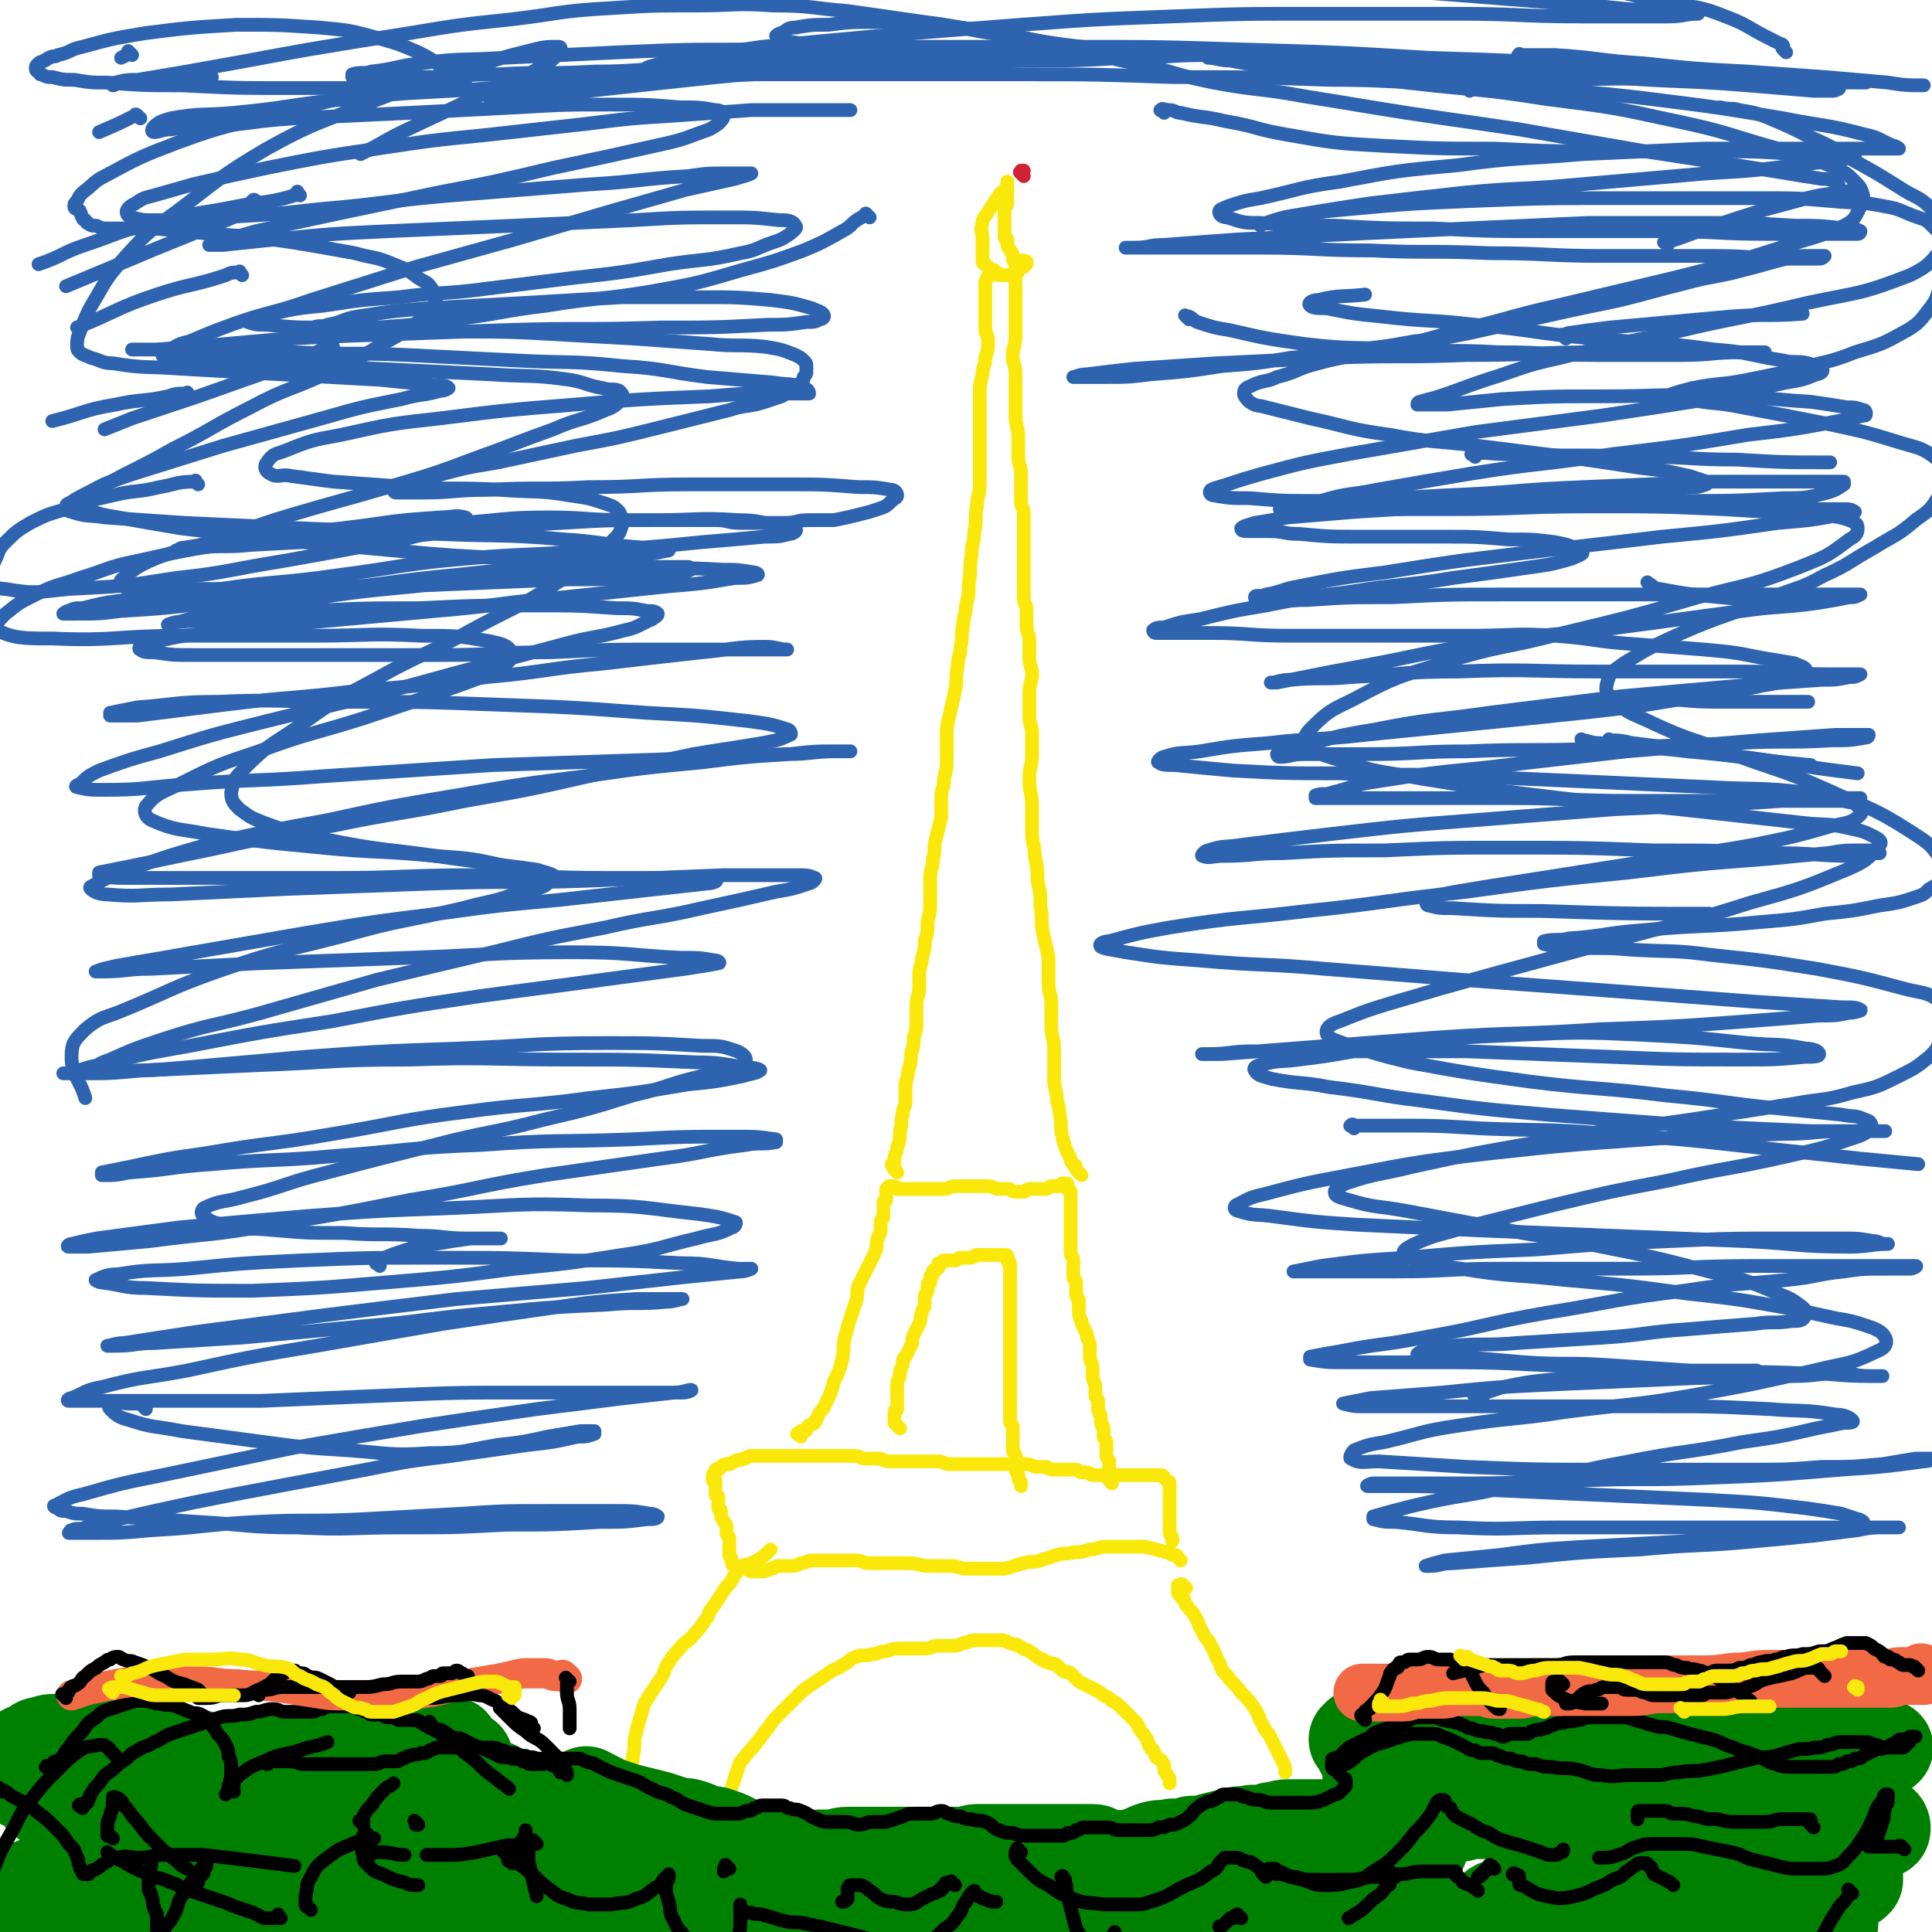 <svg viewBox='0 0 702 702' version='1.1' xmlns='http://www.w3.org/2000/svg' xmlns:xlink='http://www.w3.org/1999/xlink'><g fill='none' stroke='#FAE80B' stroke-width='5' stroke-linecap='round' stroke-linejoin='round'><path d='M232,649c-1,-1 -1,-1 -1,-1 -1,-1 0,-1 0,-1 0,0 -1,0 -1,0 0,0 0,0 0,-1 0,0 0,-1 0,-1 0,-1 -1,0 -1,-1 0,0 0,-1 0,-1 0,-3 1,-2 1,-5 1,-4 0,-4 1,-8 1,-4 1,-4 2,-7 1,-4 1,-4 3,-7 2,-3 2,-3 4,-6 2,-3 1,-3 3,-6 2,-3 2,-3 4,-5 2,-3 3,-2 5,-5 2,-2 2,-2 4,-5 2,-2 1,-3 3,-5 2,-3 2,-3 4,-6 1,-2 2,-2 3,-4 1,-1 0,-1 1,-2 1,-1 1,-1 2,-2 1,0 0,-1 1,-1 1,-1 2,0 3,-1 4,-2 4,-2 7,-5 '/><path d='M264,665c-1,-1 -2,-1 -1,-1 0,-1 1,0 1,0 0,0 0,0 0,-1 0,-1 0,-1 0,-2 0,-3 1,-3 1,-6 1,-3 0,-3 1,-6 1,-3 1,-3 2,-6 1,-3 1,-3 3,-5 2,-3 2,-2 4,-5 2,-2 2,-3 4,-5 2,-3 2,-3 5,-6 3,-3 3,-3 6,-6 2,-2 2,-2 5,-4 3,-2 3,-2 6,-4 2,-2 3,-1 5,-3 3,-1 2,-2 5,-3 3,-1 3,0 6,-1 3,0 2,-1 5,-1 3,-1 3,-1 6,-1 2,0 2,0 4,0 2,0 2,0 4,0 3,0 2,-1 5,-1 2,0 2,0 4,0 3,0 3,0 5,-1 2,0 2,-1 4,-1 2,0 2,0 4,0 2,0 2,0 3,0 2,0 2,0 3,0 2,0 2,1 3,1 2,1 2,0 3,1 1,0 1,1 2,1 1,1 1,0 2,1 2,1 1,1 3,2 1,1 1,1 2,1 1,1 1,1 2,1 1,1 2,0 3,1 1,1 1,1 2,2 1,1 2,0 3,1 1,1 1,1 2,2 1,1 1,1 3,2 2,1 2,1 4,2 2,1 2,1 3,2 2,1 2,1 3,2 2,1 2,1 3,2 1,1 1,1 2,2 1,1 1,1 2,2 1,1 1,1 2,2 1,1 0,1 1,2 1,2 1,1 2,3 1,1 1,1 1,2 1,1 0,1 1,2 0,1 1,0 1,1 1,1 0,1 1,2 0,1 1,1 1,1 1,1 1,0 1,1 1,1 1,1 1,2 0,0 0,1 0,1 0,1 1,1 1,2 1,1 1,1 1,2 0,0 0,1 0,1 '/><path d='M431,577c-1,-1 -1,-1 -1,-1 -1,-1 -1,0 -1,0 0,0 0,0 0,0 0,0 -1,0 -1,0 0,0 0,1 0,1 0,1 0,1 0,1 0,1 0,1 1,2 0,1 1,0 1,1 1,1 0,1 1,2 1,2 2,2 3,4 2,3 1,3 3,6 1,3 2,2 3,5 2,3 1,3 3,6 1,3 1,3 3,5 2,3 3,3 5,6 3,3 3,3 5,6 2,3 1,3 3,6 1,3 2,2 3,5 1,2 1,2 2,4 1,2 1,2 2,4 1,2 1,2 1,4 '/><path d='M429,567c-1,-1 -1,-1 -1,-1 -1,-1 0,0 0,0 0,0 0,-1 -1,-1 0,0 -1,0 -1,0 -1,0 0,-1 -1,-1 0,0 -1,0 -1,0 -4,-1 -4,-1 -8,-2 -3,0 -3,0 -7,0 -3,0 -4,0 -7,0 -3,0 -3,1 -6,1 -3,1 -3,1 -6,1 -3,1 -3,0 -6,1 -3,1 -3,1 -6,2 -3,1 -3,0 -6,1 -4,1 -3,1 -7,2 -3,0 -3,0 -7,0 -3,0 -3,0 -6,0 -4,0 -3,-1 -7,-1 -3,0 -4,0 -7,0 -4,0 -4,-1 -8,-1 -3,0 -3,0 -7,0 -3,0 -4,0 -7,0 -3,0 -2,-1 -5,-1 -3,0 -3,0 -6,0 -2,0 -2,0 -5,0 -2,0 -3,0 -5,0 -2,0 -2,1 -4,1 -2,1 -2,1 -4,1 -2,0 -2,0 -4,0 -2,0 -1,1 -3,1 -2,1 -2,1 -4,1 -1,0 -2,0 -3,0 -1,0 -1,-1 -2,-1 0,0 0,0 -1,0 -1,0 -1,0 -2,0 -1,0 0,0 -1,-1 0,0 -1,0 -1,-1 0,0 0,-1 0,-1 0,-1 -1,-1 -1,-2 0,0 0,0 0,-1 0,-1 0,-1 0,-3 0,-1 0,-1 0,-2 0,-1 -1,-1 -1,-2 0,-1 0,-1 0,-2 0,-1 0,-1 -1,-2 0,-1 -1,-1 -1,-2 0,-1 0,-1 0,-2 0,-1 -1,0 -1,-1 0,-1 0,-1 0,-2 0,0 0,0 0,-1 0,0 0,-1 0,-1 0,-1 -1,0 -1,-1 0,0 0,0 0,-1 0,0 0,0 0,-1 0,0 0,0 0,-1 0,0 0,0 0,-1 0,0 0,-1 0,-1 0,0 -1,0 -1,0 0,0 0,0 0,-1 0,0 0,-1 0,-1 0,-1 1,0 1,-1 0,0 0,-1 0,-1 0,0 1,0 1,0 1,0 0,-1 1,-1 1,-1 1,-1 2,-1 0,0 1,0 1,0 1,0 1,-1 2,-1 1,-1 2,0 3,-1 2,0 1,-1 3,-1 2,0 2,0 4,0 2,0 2,0 3,0 2,0 2,0 4,0 2,0 2,0 4,0 2,0 2,0 4,0 2,0 2,0 4,0 3,0 3,0 5,0 2,0 2,0 4,0 3,0 3,0 5,0 3,0 2,1 5,1 2,0 2,0 4,0 2,0 2,1 4,1 2,0 2,0 4,0 2,0 2,0 3,0 2,0 2,0 4,0 2,0 2,0 4,0 2,0 2,0 3,0 2,0 2,1 4,1 2,0 2,0 4,0 2,0 2,0 4,0 2,0 2,0 4,0 2,0 2,0 4,0 2,0 2,0 4,0 2,0 2,0 4,0 2,0 2,0 4,0 2,0 2,1 4,1 1,0 2,0 3,0 1,0 1,1 2,1 1,0 2,0 3,0 2,0 2,0 3,0 2,0 2,0 3,0 1,0 1,1 2,1 1,0 1,0 2,0 1,0 1,1 2,1 1,0 1,0 2,0 1,0 1,0 2,0 1,0 1,0 2,0 2,0 2,0 3,0 1,0 1,0 2,0 1,0 1,0 2,0 1,0 1,0 2,0 1,0 1,0 2,0 1,0 1,0 2,0 1,0 1,0 2,0 1,0 1,0 1,0 1,0 1,0 1,0 1,0 1,0 2,0 1,0 1,1 1,1 1,1 1,1 1,1 0,0 0,0 0,0 1,1 1,0 1,1 0,0 0,1 0,1 0,1 0,1 0,1 0,1 0,1 0,1 0,1 0,1 0,1 0,1 0,1 0,2 0,2 0,2 0,3 0,1 0,1 0,2 0,1 0,1 0,2 0,1 0,1 0,2 0,2 0,2 0,3 0,1 1,1 1,2 0,0 0,1 0,1 '/><path d='M291,522c-1,-1 -2,-1 -1,-1 0,-1 1,0 1,0 0,0 0,-1 0,-1 0,0 1,0 1,0 1,0 1,0 1,-1 1,0 0,-1 1,-1 1,-1 1,0 2,-1 1,-1 0,-1 1,-2 1,-3 2,-2 3,-5 2,-4 2,-4 3,-8 2,-4 2,-4 3,-8 1,-4 0,-4 1,-8 1,-4 1,-4 2,-7 1,-3 1,-3 2,-6 1,-3 0,-3 1,-6 1,-2 1,-2 2,-4 1,-2 1,-2 2,-4 1,-2 1,-2 2,-4 1,-2 0,-3 1,-5 0,-2 1,-1 1,-3 0,-1 0,-2 0,-3 0,-1 1,-1 1,-2 0,-1 0,-1 0,-3 0,-1 0,-1 0,-2 0,-1 1,0 1,-1 0,0 0,0 0,-1 0,-1 0,-1 0,-2 0,0 0,-1 0,-1 0,0 1,0 1,0 0,0 0,-1 0,-1 0,0 1,0 1,0 0,0 0,0 0,0 1,0 1,0 1,0 1,0 0,1 1,1 0,0 1,0 1,0 1,0 1,0 2,0 2,0 2,0 3,0 2,0 2,0 3,0 2,0 2,0 4,0 2,0 2,0 4,0 2,0 2,-1 4,-1 2,0 2,0 4,0 2,0 2,0 4,0 2,0 2,0 4,0 2,0 2,1 4,1 1,0 2,0 3,0 2,0 1,1 3,1 1,0 2,0 3,0 1,0 1,-1 2,-1 1,0 1,0 2,0 1,0 1,0 2,0 1,0 1,0 2,0 1,0 1,-1 2,-1 1,0 1,0 2,0 1,0 1,0 1,0 1,0 0,-1 1,-1 0,0 1,0 1,0 1,0 1,0 1,1 0,0 0,1 0,1 0,1 1,0 1,1 0,0 0,1 0,1 0,1 0,1 0,2 0,1 0,1 0,2 0,1 0,1 0,2 0,1 0,1 0,2 0,2 0,2 0,3 0,1 0,1 0,2 0,2 0,2 0,3 0,2 0,2 0,3 0,1 0,1 0,2 0,2 1,1 1,3 0,1 0,2 0,3 0,2 0,2 0,3 0,1 1,1 1,2 0,2 0,2 0,4 0,2 1,1 1,3 0,1 0,2 0,3 0,2 0,2 1,4 0,2 1,2 1,3 1,2 1,1 1,3 1,2 1,2 1,4 0,1 0,2 0,3 0,2 1,2 1,4 0,1 0,2 0,3 0,2 1,2 1,4 0,1 0,2 0,3 0,1 1,1 1,2 0,1 0,2 0,3 0,2 1,1 1,3 0,1 0,1 0,2 0,1 1,1 1,2 0,1 0,2 0,3 0,1 1,1 1,2 0,1 0,1 0,2 0,2 0,2 0,3 0,1 1,1 1,2 0,0 0,1 0,1 0,1 0,1 0,2 0,1 0,1 0,2 0,1 0,1 0,1 0,1 0,1 0,1 0,0 1,0 1,0 0,0 0,1 0,1 '/><path d='M327,519c-1,-1 -1,-1 -1,-1 -1,-1 0,0 0,0 0,0 0,0 -1,-1 0,0 0,0 0,0 0,0 0,0 0,-1 0,0 0,0 0,-1 0,-1 0,-1 0,-2 0,-1 1,0 1,-1 0,-3 0,-4 0,-7 0,-3 0,-3 1,-5 0,-2 0,-2 1,-4 0,-2 0,-2 1,-3 1,-2 1,-2 2,-4 1,-2 0,-2 1,-4 1,-2 1,-2 2,-4 1,-2 0,-2 1,-4 0,-2 1,-1 1,-3 0,-1 0,-2 0,-3 0,-1 1,-1 1,-2 0,-1 0,-1 0,-2 0,-1 1,0 1,-1 0,0 0,0 0,-1 0,0 0,-1 0,-1 0,-1 1,0 1,-1 0,0 0,-1 0,-1 0,-1 1,0 1,-1 1,0 1,0 1,-1 0,0 0,-1 0,-1 0,0 1,0 1,0 1,0 0,-1 1,-1 0,0 1,0 1,0 1,0 1,0 2,0 1,0 1,0 1,0 1,0 1,-1 2,-1 0,0 1,0 1,0 1,0 1,0 1,0 1,0 1,0 2,0 1,0 1,-1 2,-1 1,0 1,0 2,0 1,0 1,0 2,0 1,0 1,0 1,0 1,0 1,0 1,0 1,0 1,0 1,0 1,0 1,0 1,0 1,0 1,0 1,0 1,0 1,0 1,0 1,0 1,0 1,1 0,0 0,1 0,1 0,1 1,0 1,1 0,1 0,1 0,2 0,1 0,1 0,2 0,2 0,2 0,3 0,1 0,1 0,2 0,2 0,2 0,3 0,2 0,2 0,4 0,2 0,2 0,3 0,2 0,2 0,4 0,2 0,2 0,3 0,2 0,2 0,4 0,2 0,2 0,3 0,1 0,1 0,2 0,2 0,2 0,3 0,1 0,1 0,2 0,1 0,1 0,2 0,1 0,1 0,2 0,1 0,1 0,2 0,2 0,2 0,3 0,2 0,2 0,3 0,2 0,2 0,3 0,1 0,1 0,2 0,2 1,1 1,3 0,1 0,2 0,3 0,1 0,1 0,2 0,2 0,2 0,3 0,1 1,1 1,2 0,1 0,1 0,2 0,1 0,1 0,2 0,1 0,1 0,1 0,1 1,1 1,2 0,0 0,1 0,1 0,1 1,1 1,2 0,0 0,0 0,0 0,1 0,1 0,1 '/><path d='M326,426c-1,-1 -1,-1 -1,-1 -1,-1 0,0 0,0 0,0 0,-1 0,-1 0,-1 -1,0 -1,-1 0,0 1,0 1,-1 0,0 0,-1 0,-1 0,-2 1,-2 1,-4 1,-3 1,-3 1,-6 1,-3 0,-3 1,-6 0,-3 1,-2 1,-5 0,-2 0,-3 0,-5 0,-3 1,-3 1,-6 1,-3 1,-3 1,-6 1,-3 1,-3 1,-6 1,-3 1,-3 1,-6 0,-3 0,-3 0,-6 0,-3 1,-3 1,-6 0,-2 0,-3 0,-5 0,-3 1,-3 1,-6 1,-3 1,-3 1,-6 1,-3 1,-3 1,-7 1,-4 1,-4 1,-8 0,-4 0,-4 0,-8 0,-4 1,-3 1,-7 1,-3 0,-4 1,-7 1,-4 1,-4 2,-8 0,-3 0,-4 0,-7 0,-4 1,-3 1,-7 1,-4 1,-4 1,-8 0,-3 0,-4 0,-7 0,-4 0,-4 1,-8 1,-5 1,-4 2,-9 1,-4 0,-5 1,-9 0,-4 1,-3 1,-7 1,-4 0,-4 1,-8 0,-4 1,-3 1,-7 1,-4 1,-4 1,-8 1,-5 0,-5 1,-10 0,-5 1,-4 1,-9 1,-4 0,-5 1,-9 0,-4 1,-4 1,-8 0,-4 0,-4 0,-8 0,-4 0,-4 0,-8 0,-4 0,-4 0,-9 0,-3 0,-4 0,-7 0,-4 0,-4 1,-8 0,-3 1,-3 1,-6 1,-3 1,-3 1,-6 0,-3 -1,-2 -1,-5 0,-2 0,-2 0,-4 0,-1 0,-1 0,-3 0,-1 0,-1 0,-3 0,-1 0,-1 0,-2 0,-1 0,-1 0,-2 0,-1 0,-1 0,-2 0,-2 1,-1 1,-3 '/><path d='M393,427c-1,-1 -1,-1 -1,-1 -1,-1 -1,-1 -1,-1 0,0 0,-1 0,-1 0,-1 -1,0 -1,-1 -1,-1 -1,-1 -1,-2 -2,-4 -2,-4 -3,-8 -1,-4 0,-4 -1,-8 0,-4 -1,-3 -1,-7 -1,-4 -1,-4 -1,-8 0,-4 0,-5 0,-9 0,-4 -1,-4 -1,-8 0,-4 0,-4 0,-8 0,-4 -1,-4 -1,-8 0,-4 0,-5 0,-9 -1,-5 -1,-4 -2,-9 -1,-5 0,-5 -1,-10 0,-5 0,-4 -1,-9 0,-4 0,-4 -1,-9 0,-4 -1,-4 -1,-9 0,-4 0,-5 0,-9 0,-5 -1,-5 -1,-10 0,-5 1,-4 1,-9 0,-3 0,-4 0,-7 0,-4 -1,-3 -1,-7 0,-4 0,-4 0,-8 0,-4 1,-4 1,-7 0,-3 -1,-3 -1,-6 0,-3 0,-3 0,-6 0,-3 -1,-3 -1,-6 0,-2 0,-3 0,-5 0,-3 -1,-2 -1,-5 0,-3 0,-3 0,-7 0,-3 0,-3 0,-7 0,-3 0,-3 0,-6 0,-2 0,-2 0,-5 0,-2 0,-3 0,-5 0,-3 -1,-2 -1,-5 0,-2 0,-2 0,-5 0,-2 0,-3 0,-5 0,-3 -1,-3 -1,-6 0,-3 0,-4 0,-7 0,-4 -1,-4 -1,-8 0,-4 0,-4 0,-8 0,-3 0,-4 0,-7 0,-4 -1,-3 -1,-7 0,-3 1,-3 1,-7 0,-3 0,-3 0,-6 0,-3 0,-3 0,-6 0,-2 0,-2 0,-4 0,-2 0,-2 0,-4 0,-2 0,-2 0,-4 0,-1 0,-1 0,-2 0,-1 -1,-1 -1,-2 0,0 0,-1 0,-1 0,-1 0,-1 -1,-2 0,-1 -1,-1 -1,-2 0,-1 0,-1 0,-2 0,-1 -1,0 -1,-1 0,-1 0,-1 0,-2 0,-1 0,-1 0,-2 0,-1 0,-1 0,-3 0,-1 0,-1 0,-2 0,0 0,-1 0,-1 0,-1 1,-1 1,-2 0,-1 0,-1 0,-2 0,0 0,0 0,-1 0,-1 0,-1 0,-2 0,-1 0,-1 0,-3 '/><path d='M373,96c-1,-1 -1,-1 -1,-1 -1,-1 0,0 0,0 0,0 1,0 1,0 0,0 -1,0 -1,1 0,0 0,1 0,1 0,0 -1,0 -1,0 -1,0 0,1 -1,1 0,1 0,1 -1,1 0,1 0,1 -1,1 0,0 0,0 -1,0 0,0 0,0 -1,0 0,0 0,0 -1,0 0,0 0,0 -1,0 0,0 -1,0 -1,0 -1,0 0,-1 -1,-1 0,0 -1,0 -1,0 0,0 0,-1 0,-1 0,0 -1,0 -1,0 -1,0 0,0 -1,-1 0,0 0,0 -1,-1 0,0 -1,0 -1,-1 0,0 0,0 0,-1 0,0 0,0 0,-1 0,0 0,0 0,-1 0,-2 0,-2 0,-5 0,-3 -1,-3 0,-6 0,-2 1,-2 2,-4 2,-3 2,-3 4,-6 1,-2 2,-1 3,-3 '/></g>
<g fill='none' stroke='#CF2233' stroke-width='5' stroke-linecap='round' stroke-linejoin='round'><path d='M372,64c-1,-1 -1,-1 -1,-1 -1,-1 0,0 0,0 0,0 0,0 0,0 0,0 0,0 0,-1 0,0 0,0 0,0 1,0 1,0 1,0 '/></g>
<g fill='none' stroke='#008000' stroke-width='35' stroke-linecap='round' stroke-linejoin='round'><path d='M41,642c-1,-1 -1,-1 -1,-1 -1,-1 0,0 0,0 0,0 0,0 0,0 1,0 1,0 1,0 1,0 1,0 1,0 1,0 0,1 1,1 4,1 4,0 8,1 5,1 4,1 9,2 5,1 5,1 10,1 6,1 6,1 12,1 6,0 7,0 13,0 7,-1 7,-1 13,-2 6,-1 5,-2 11,-3 4,-1 4,-1 8,-2 3,-1 3,-1 5,-2 1,0 1,-1 2,-1 0,0 1,0 1,0 0,0 0,1 -1,1 -1,0 -1,0 -2,0 -2,0 -2,0 -4,1 -4,1 -3,1 -7,2 -5,1 -5,1 -10,2 -5,1 -4,2 -9,3 -4,1 -5,0 -9,1 -4,1 -4,1 -8,2 -3,0 -4,0 -7,0 -3,0 -3,0 -5,1 -2,0 -2,0 -4,1 -1,0 -1,0 -2,1 -1,0 0,1 -1,1 0,0 -1,0 -1,0 0,0 0,1 0,1 0,1 0,1 1,1 2,0 3,0 5,0 4,0 4,-1 8,-1 6,-1 7,0 13,-1 8,-1 8,-1 16,-2 7,-1 8,0 15,-1 6,0 6,0 12,-1 4,0 3,-1 7,-1 2,0 2,0 4,0 1,0 1,0 2,0 1,0 1,0 1,0 0,0 0,0 0,0 0,0 0,0 -1,0 0,0 -1,0 -1,0 -1,0 0,1 -1,1 0,0 0,0 -1,0 0,0 -1,0 -1,0 -1,0 0,1 -1,1 0,0 -1,0 -1,0 0,0 1,0 1,-1 1,0 0,-1 1,-1 1,-1 1,0 2,-1 1,0 1,0 2,-1 2,-1 2,-1 3,-2 2,-1 2,-1 3,-2 1,-1 1,-1 2,-2 1,-1 1,0 2,-1 1,-1 1,-1 2,-2 1,0 0,-1 1,-1 0,0 1,0 1,0 1,0 1,0 1,-1 0,0 0,0 0,0 0,0 -1,0 0,0 0,-1 1,-1 1,-1 0,0 0,0 -1,0 0,0 0,0 0,0 -1,0 -1,0 -2,0 -1,0 -2,0 -3,0 -3,0 -2,1 -5,1 -3,1 -3,1 -7,1 -4,0 -5,0 -9,0 -6,0 -6,0 -11,1 -6,1 -5,1 -11,2 -6,1 -6,1 -12,1 -5,0 -5,0 -11,0 -5,0 -5,0 -10,0 -5,0 -4,0 -9,-1 -4,0 -4,-1 -9,-1 -3,0 -4,0 -7,0 -3,0 -3,0 -6,-1 -3,0 -2,-1 -5,-1 -2,0 -3,0 -5,0 -2,0 -2,0 -4,-1 -2,0 -1,-1 -3,-1 -1,0 -2,0 -3,0 -2,0 -1,-1 -3,-1 -1,0 -1,0 -3,0 -2,0 -3,0 -5,0 -2,0 -2,0 -4,1 -2,0 -2,0 -3,1 -1,0 -1,1 -2,1 -1,1 -1,0 -2,1 -1,0 0,1 -1,1 -1,1 -1,0 -2,1 0,0 0,1 0,1 0,1 -1,0 -1,1 0,0 0,1 0,1 0,1 0,1 0,1 0,1 0,1 0,1 0,1 1,0 1,1 0,0 0,1 0,1 0,0 1,0 1,0 1,0 0,1 1,1 1,1 1,0 2,1 2,1 2,1 3,2 2,1 1,2 3,3 2,2 2,2 4,3 2,2 2,2 5,3 4,2 4,2 8,3 4,2 4,2 9,3 6,1 6,1 13,1 7,1 8,1 15,1 8,1 7,1 15,1 8,1 8,1 16,1 8,1 8,0 16,1 7,1 7,1 14,2 5,1 5,1 10,2 3,1 3,1 6,2 1,0 1,0 2,1 1,0 1,1 1,1 0,0 -1,0 -2,0 -2,0 -3,0 -5,0 -5,0 -4,-1 -9,-1 -7,-1 -7,-1 -15,-1 -11,0 -12,0 -23,0 -15,0 -15,0 -29,1 -12,0 -12,0 -24,1 -6,0 -6,1 -11,2 -4,1 -4,1 -8,2 -4,1 -4,1 -8,2 -3,1 -3,1 -5,2 -1,0 -1,0 -2,1 0,0 0,1 0,1 0,0 1,0 1,0 2,0 2,0 3,0 3,0 3,1 6,1 4,0 4,0 8,0 8,1 7,1 15,2 13,2 14,1 27,3 16,2 15,3 31,5 15,2 16,1 31,3 14,1 13,2 27,3 12,1 12,1 24,2 10,1 9,2 19,3 5,1 6,0 11,1 3,0 2,1 5,1 1,0 2,0 2,0 0,0 0,0 -1,0 -1,0 -1,0 -2,0 -3,0 -3,-1 -6,-1 -4,-1 -5,0 -9,-1 -7,-1 -7,-1 -14,-2 -11,-1 -12,0 -23,-1 -12,-1 -11,-1 -23,-2 -9,0 -9,0 -19,0 -7,0 -8,0 -15,0 -5,0 -4,1 -9,1 -2,0 -2,0 -4,0 0,0 -1,0 -1,0 0,0 1,0 2,0 2,0 2,0 3,0 3,0 3,-1 6,-1 4,-1 5,0 9,-1 7,-1 7,-1 14,-3 8,-2 8,-1 16,-4 8,-2 8,-3 15,-6 6,-3 6,-2 11,-6 4,-3 4,-3 7,-7 2,-2 2,-2 4,-5 1,-3 1,-3 2,-6 0,-2 0,-3 0,-5 0,-2 0,-2 -1,-4 0,-2 0,-2 -1,-3 -1,-2 -1,-2 -2,-4 -1,-2 -1,-2 -3,-3 -1,-1 -2,-1 -3,-2 -1,-1 -1,-1 -2,-2 -1,-1 0,-1 -1,-2 0,-1 -1,-1 -1,-2 0,-1 1,-1 1,-1 0,0 0,1 0,1 0,1 0,1 0,1 0,1 0,1 0,1 0,3 0,3 -1,5 -1,4 -1,3 -2,7 -1,5 0,6 -1,11 0,6 -1,6 -1,11 0,6 0,6 1,11 1,4 2,4 4,8 2,4 2,4 5,7 3,3 3,3 6,4 4,2 4,1 8,2 4,1 4,1 9,2 5,1 5,1 11,1 6,0 6,0 12,0 8,0 8,0 16,0 9,0 9,0 17,0 9,0 9,-1 18,-1 7,0 8,0 15,0 6,0 6,-1 11,0 3,0 2,1 5,2 1,0 1,0 2,0 0,0 0,0 0,0 -1,0 -1,0 -2,0 -3,0 -3,0 -6,0 -6,0 -6,0 -12,0 -9,0 -9,0 -17,-1 -10,-1 -10,-1 -20,-2 -10,-1 -10,-1 -20,-2 -12,-1 -12,-1 -23,-3 -10,-1 -10,-1 -19,-3 -5,-1 -4,-1 -9,-2 -2,-1 -3,0 -5,-1 -1,0 -1,0 -2,-1 0,0 0,-1 0,-1 1,0 1,0 2,0 2,0 2,-1 4,-1 3,0 3,0 6,0 5,0 5,-1 10,-1 10,-1 10,-1 21,-1 13,0 13,0 26,0 12,0 12,0 24,1 11,1 11,1 22,2 10,1 10,1 19,3 8,1 8,1 15,3 6,1 6,1 11,3 4,1 3,1 7,2 2,1 2,0 4,1 1,1 1,1 1,2 0,1 0,1 -1,1 -1,1 -1,1 -3,1 -2,1 -2,1 -5,1 -4,1 -5,0 -9,1 -6,1 -6,1 -12,2 -7,1 -7,1 -14,2 -7,1 -8,1 -15,2 -7,1 -6,1 -13,2 -5,1 -5,1 -10,1 -3,0 -3,0 -6,0 -1,0 -2,1 -2,1 0,0 0,-1 1,-1 1,0 2,0 3,0 2,0 2,0 4,0 3,0 3,0 6,0 6,0 6,0 11,0 7,0 7,0 14,0 8,0 7,1 15,1 9,1 9,1 18,1 9,0 9,0 18,0 10,0 10,0 20,0 10,0 10,1 20,1 9,0 9,0 18,0 9,0 9,0 17,0 9,0 9,0 17,0 8,0 8,0 15,0 8,0 8,0 15,0 8,0 8,0 15,0 7,0 7,0 13,0 7,0 7,0 13,0 7,0 7,0 13,0 6,0 6,0 11,0 6,0 6,0 11,0 5,0 5,0 10,0 6,0 6,1 11,1 6,0 5,-1 11,-1 5,0 5,0 10,0 5,0 5,0 10,-1 4,0 4,-1 8,-1 2,0 3,1 4,0 1,0 0,-1 -1,-2 -1,-1 -1,0 -3,-1 '/><path d='M334,687c-1,-1 -1,-1 -1,-1 -1,-1 0,0 0,0 0,0 1,0 1,0 1,0 1,0 1,0 1,0 1,0 1,0 3,0 3,1 6,1 3,1 4,0 7,1 5,1 4,1 9,2 6,1 6,1 13,1 8,1 8,1 17,1 10,0 10,0 20,0 14,0 13,1 27,1 14,1 14,0 28,1 13,1 13,1 26,2 13,1 13,1 27,2 13,1 13,1 27,1 13,0 13,0 26,0 12,0 12,0 24,0 11,0 11,-1 22,-1 9,0 10,0 19,0 8,0 8,0 16,0 5,0 5,0 9,0 3,0 3,0 5,0 1,0 1,0 1,0 0,0 0,1 0,1 -1,0 -1,0 -3,0 -3,0 -3,0 -7,0 -7,0 -8,0 -15,0 -12,0 -12,1 -24,1 -14,0 -14,0 -29,0 -14,0 -14,0 -28,0 -12,0 -12,0 -24,0 -11,0 -11,0 -22,1 -7,0 -7,1 -14,1 -3,0 -4,0 -7,0 -1,0 -1,-1 -1,-1 0,0 1,0 2,0 4,0 4,0 7,0 8,0 8,0 16,-1 15,-1 15,-1 30,-2 16,-1 15,-2 31,-3 14,-1 15,-1 29,-2 13,-1 13,-2 26,-3 10,-1 11,0 21,-2 7,-1 6,-2 13,-3 2,-1 3,0 5,-1 2,0 2,0 3,-1 0,0 0,0 0,-1 0,0 0,0 0,0 -1,0 -1,-1 -3,-1 -6,0 -6,1 -13,1 -13,1 -13,1 -26,2 -16,1 -17,1 -33,2 -14,1 -14,1 -27,3 -10,1 -9,2 -19,3 -4,1 -4,0 -8,1 -1,0 -2,1 -2,1 0,0 1,0 1,0 3,0 2,-1 5,-1 4,-1 5,0 9,-1 10,-2 10,-2 20,-4 16,-3 16,-3 32,-6 16,-3 16,-3 32,-6 11,-2 11,-2 22,-4 5,-1 5,-1 10,-3 3,-1 3,-1 6,-2 2,-1 2,-1 3,-2 1,0 1,0 1,-1 0,0 0,-1 -1,-1 -2,-1 -2,-1 -4,-1 -8,-1 -8,-1 -17,-1 -14,-1 -14,-1 -29,-1 -17,-1 -18,0 -35,-1 -15,0 -14,-1 -29,-1 -10,0 -10,0 -21,0 -6,0 -6,0 -13,0 -2,0 -3,0 -5,0 0,0 0,1 0,1 2,0 2,-1 5,-1 4,-1 4,0 8,-1 10,-1 10,-1 20,-3 17,-2 17,-2 33,-5 17,-2 16,-3 33,-5 14,-2 14,-2 28,-4 7,-1 6,-1 13,-2 3,-1 4,0 7,-1 3,0 3,0 5,-1 2,0 2,0 3,-1 0,0 0,0 0,0 0,0 0,0 0,0 -2,-1 -2,-1 -3,-1 -4,0 -4,0 -8,0 -13,0 -12,-1 -25,-1 -17,0 -17,0 -35,0 -17,0 -17,0 -34,0 -11,0 -11,0 -23,0 -6,0 -6,0 -13,0 -2,0 -2,0 -4,0 0,0 0,0 0,0 2,0 2,0 4,0 3,0 3,0 6,0 4,0 4,0 8,0 6,0 6,0 12,0 10,0 10,0 20,0 14,0 13,1 27,1 12,0 12,0 24,0 9,0 9,0 18,0 5,0 5,0 9,0 2,0 2,0 4,0 0,0 0,0 0,0 -1,0 -1,0 -2,0 -3,0 -2,1 -5,1 -5,0 -6,0 -11,0 -12,0 -11,1 -23,1 -15,0 -15,0 -30,0 -12,0 -12,0 -24,0 -10,0 -10,0 -19,-1 -7,0 -7,-1 -14,-1 -4,0 -4,0 -8,0 -1,0 -1,0 -2,0 0,0 0,0 0,0 0,0 -1,0 0,0 0,-1 0,0 1,0 0,0 1,0 1,0 1,0 1,0 2,0 1,0 1,0 2,0 2,0 2,0 3,0 3,0 3,0 5,0 3,0 3,0 6,1 3,1 3,1 6,2 2,1 3,0 5,1 1,0 1,0 2,1 0,0 0,1 0,1 -1,1 -1,1 -2,1 -3,0 -3,0 -6,0 -4,0 -4,0 -8,0 -5,0 -5,0 -10,-1 -4,0 -4,0 -8,-1 -4,-1 -4,-1 -8,-2 -3,-1 -3,-1 -6,-2 -2,-1 -2,-1 -4,-2 -2,-1 -2,0 -4,-1 -1,-1 -1,-1 -2,-2 0,0 -1,0 -1,0 -1,0 -1,-1 -2,-1 -1,0 -1,0 -2,0 -1,0 -1,0 -2,0 -1,0 -1,0 -2,0 -1,0 -1,1 -2,1 -1,0 -1,0 -2,0 -1,0 0,1 -1,1 0,0 -1,0 -1,0 0,0 0,1 0,1 0,0 -1,0 -1,0 0,0 1,0 1,0 0,0 0,1 0,1 0,1 1,0 1,1 0,0 0,1 0,1 0,1 1,1 1,2 1,1 1,1 1,2 1,1 1,1 1,3 0,1 0,2 0,3 0,2 0,2 0,3 0,2 0,2 0,3 0,2 0,2 0,4 0,1 0,1 0,2 0,1 0,1 -1,2 0,1 0,1 -1,2 0,1 0,1 -1,1 -1,1 -1,1 -2,1 -1,1 -1,1 -2,1 -1,0 -1,0 -2,0 -1,0 -1,0 -3,0 -2,0 -2,0 -4,0 -2,0 -2,0 -4,0 -2,0 -2,0 -4,0 -3,0 -3,0 -6,0 -3,0 -3,1 -6,1 -3,1 -3,1 -7,1 -3,1 -4,0 -7,1 -4,1 -4,1 -8,2 -3,1 -3,1 -7,1 -3,1 -3,1 -7,1 -3,1 -4,0 -7,1 -3,1 -2,1 -5,2 -2,1 -2,1 -4,1 '/><path d='M516,671c-1,-1 -1,-1 -1,-1 -1,-1 0,0 0,0 0,0 -1,0 -1,0 0,0 0,1 0,1 0,1 0,1 -1,1 0,1 0,1 -1,1 -1,1 -1,1 -2,1 -3,1 -3,1 -6,2 -4,1 -4,1 -9,2 -5,1 -5,1 -10,1 -5,1 -5,1 -11,1 -6,1 -7,0 -13,1 -8,1 -7,1 -15,2 -7,1 -7,1 -15,2 -7,1 -8,1 -15,2 -6,1 -6,1 -12,2 '/><path d='M514,669c-1,-1 -1,-1 -1,-1 -1,-1 -1,0 -1,0 0,0 -1,0 -1,0 -1,0 0,-1 -1,-1 -3,0 -3,1 -6,1 -5,1 -5,1 -10,1 -5,1 -6,0 -11,1 -5,1 -4,1 -9,2 -5,1 -5,0 -10,1 -5,1 -4,1 -9,2 -4,0 -4,0 -8,0 -4,0 -4,1 -8,1 -3,0 -3,0 -6,0 -3,0 -3,1 -6,1 -2,0 -2,0 -5,0 -1,0 -1,0 -3,0 -2,0 -2,0 -4,0 -2,0 -1,-1 -3,-1 -2,0 -2,0 -4,0 -2,0 -2,0 -4,-1 -2,0 -2,0 -4,-1 -2,0 -1,-1 -3,-1 -2,0 -2,0 -4,0 -2,0 -2,0 -5,0 -3,0 -3,0 -6,0 -2,0 -2,0 -5,0 -3,0 -3,0 -6,0 -2,0 -2,0 -5,0 -3,0 -3,0 -6,0 -2,0 -3,0 -5,0 -2,0 -2,1 -4,1 -2,0 -2,0 -5,0 -2,0 -2,0 -5,0 -3,0 -3,0 -6,0 -2,0 -2,0 -5,0 -2,0 -2,0 -5,0 -2,0 -2,0 -5,0 -3,0 -3,0 -6,0 -3,0 -3,0 -6,0 -3,0 -3,1 -6,1 -2,0 -3,0 -5,0 -3,0 -3,1 -5,1 -2,0 -2,-1 -4,-1 -2,-1 -3,0 -5,-1 -2,0 -2,0 -4,-1 -2,0 -2,-1 -4,-1 -2,-1 -3,0 -5,-1 -2,-1 -2,-1 -4,-2 -2,-1 -2,-1 -5,-2 -2,-1 -3,0 -5,-1 -3,-1 -2,-1 -5,-2 -3,-1 -3,0 -6,-1 -3,-1 -3,-1 -6,-2 -4,-1 -4,-1 -8,-2 -4,-1 -4,-1 -7,-2 -6,-2 -5,-2 -11,-5 '/><path d='M200,673c-1,-1 -1,-1 -1,-1 -1,-1 0,-1 0,-1 0,0 0,0 0,-1 0,0 0,-1 0,-1 0,-1 -1,0 -1,-1 0,0 0,-1 0,-1 -2,-1 -2,-1 -5,-2 -4,-1 -4,-1 -9,-2 -6,-1 -6,-1 -12,-2 -7,-1 -7,-1 -14,-2 -6,-1 -6,-1 -13,-1 -7,0 -7,-1 -14,0 -8,2 -7,3 -15,6 '/><path d='M222,679c-1,-1 -1,-1 -1,-1 -1,-1 0,-1 0,-1 0,0 0,0 0,-1 0,0 0,-1 0,-1 0,-1 0,0 -1,-1 0,0 0,-1 -1,-1 -2,-2 -2,-2 -5,-3 -3,-2 -4,-2 -7,-4 -3,-2 -2,-2 -5,-4 -3,-2 -3,-1 -6,-3 -4,-2 -3,-2 -7,-4 -3,-2 -3,-2 -7,-4 -4,-2 -4,-2 -8,-3 -4,-1 -4,-1 -9,-2 -4,-1 -4,-1 -9,-2 -5,-1 -5,-1 -10,-2 -4,0 -4,0 -8,0 -5,1 -5,1 -10,2 -3,1 -2,1 -5,2 '/></g>
<g fill='none' stroke='#000000' stroke-width='5' stroke-linecap='round' stroke-linejoin='round'><path d='M18,643c-1,-1 -2,-1 -1,-1 0,-1 0,0 1,0 1,0 1,0 1,-1 1,0 0,-1 1,-1 0,0 1,0 1,0 1,0 1,0 1,-1 2,-2 1,-2 3,-4 2,-3 2,-3 5,-6 2,-3 2,-3 5,-5 2,-2 2,-2 5,-3 3,-1 3,-1 6,-2 3,-1 3,-1 6,-1 3,0 3,1 6,1 3,1 3,0 6,1 3,1 2,1 5,2 2,1 2,0 4,1 2,1 2,1 3,3 2,2 2,2 3,4 2,2 2,2 3,4 1,2 1,2 1,4 1,2 1,2 1,5 0,3 0,3 -1,6 0,2 0,2 -1,3 '/><path d='M42,638c-1,-1 -1,-1 -1,-1 -1,-1 0,0 0,0 0,0 0,0 -1,-1 0,0 0,-1 -1,-1 -1,-1 -1,-1 -2,-1 0,0 -1,0 -1,0 -4,1 -4,0 -7,2 -4,3 -4,3 -8,7 -5,5 -5,5 -9,10 -5,6 -4,6 -8,13 -4,7 -4,7 -7,15 -1,4 0,4 -1,8 '/><path d='M85,651c-1,-1 -1,-1 -1,-1 -1,-1 0,-1 0,-1 1,0 1,0 1,-1 0,0 0,-1 0,-1 1,-1 1,-1 2,-2 4,-3 4,-3 9,-5 6,-3 6,-2 13,-4 5,-2 5,-1 10,-3 '/><path d='M132,663c-1,-1 -1,-1 -1,-1 -1,-1 0,0 0,0 1,0 1,0 1,-1 0,0 0,-1 0,-1 1,-2 1,-2 3,-4 2,-3 2,-3 5,-6 1,-1 2,-1 3,-2 '/><path d='M157,627c-1,-1 -1,-2 -1,-1 -1,0 0,0 0,1 0,1 0,1 1,1 1,1 2,1 3,2 5,3 5,3 9,7 6,4 5,5 11,9 2,2 3,2 5,4 '/><path d='M183,622c-1,-1 -2,-2 -1,-1 0,0 0,0 1,1 1,1 1,1 2,2 3,3 3,3 6,5 3,3 4,2 7,5 2,2 2,2 4,4 2,2 2,1 3,3 0,1 0,1 0,2 0,1 1,0 1,1 0,0 0,1 0,1 0,0 0,-1 -1,-1 0,0 -1,0 -1,0 -1,0 0,0 -1,-1 0,0 0,-1 -1,-1 -1,-1 -1,0 -2,-1 -1,0 -1,-1 -2,-1 -1,-1 -1,-1 -3,-1 -2,-1 -2,0 -4,-1 -2,0 -2,0 -4,-1 -2,0 -2,0 -4,-1 -2,0 -2,-1 -4,-1 -2,0 -2,0 -5,0 -2,0 -2,0 -4,0 -2,0 -2,0 -4,0 -1,0 -1,0 -3,0 -2,0 -2,0 -4,0 -2,0 -1,1 -3,1 -1,1 -1,1 -3,1 -2,1 -2,0 -4,1 -2,0 -1,1 -3,1 -1,1 -1,1 -3,1 -1,0 -2,0 -3,0 -2,0 -2,1 -4,1 -2,0 -2,0 -4,0 -2,0 -2,0 -5,0 -2,0 -2,0 -5,0 -2,0 -2,0 -5,0 -3,0 -3,0 -6,0 -3,0 -3,-1 -6,-1 -3,0 -3,0 -6,0 -1,0 -1,1 -2,1 '/><path d='M30,657c-1,-1 -2,-1 -1,-1 0,-1 0,0 1,0 1,0 1,0 1,-1 1,0 1,0 1,-1 1,-1 0,-1 1,-2 1,-2 1,-2 3,-4 2,-3 2,-3 5,-5 2,-2 2,-2 5,-4 2,-2 2,-2 4,-3 3,-2 3,-1 6,-3 3,-1 3,-2 6,-3 3,-1 3,-1 6,-2 3,-1 3,-1 6,-2 3,-1 3,-1 6,-2 3,-1 4,0 7,-1 3,0 3,0 6,-1 3,0 3,-1 6,-1 3,0 2,1 5,1 2,0 2,0 4,0 3,0 3,0 5,0 2,0 2,-1 4,-1 2,-1 2,-1 5,-1 2,0 2,0 4,0 2,0 2,0 4,1 2,0 2,1 3,1 2,1 1,1 3,1 1,0 1,0 2,0 2,0 1,1 3,1 1,0 1,0 2,0 1,0 1,1 2,1 1,0 2,0 3,0 1,0 1,0 2,0 2,0 2,0 3,1 1,0 1,1 2,1 1,1 2,1 3,1 2,1 2,0 3,1 2,1 1,1 3,2 2,1 2,0 4,1 2,1 2,1 4,2 2,1 3,1 5,2 2,1 2,1 4,2 2,1 3,0 5,1 2,0 2,0 4,1 2,0 1,1 3,1 2,0 2,0 4,0 2,0 1,-1 3,-1 1,0 1,0 2,0 1,0 1,-1 2,-1 1,0 1,0 2,0 1,0 1,0 2,0 1,0 1,0 2,0 2,0 2,1 3,1 2,1 2,0 3,1 2,1 2,1 4,2 2,1 2,1 5,2 3,1 3,1 6,2 3,1 3,2 6,3 3,2 4,1 7,3 3,1 3,2 6,3 3,1 3,1 6,2 3,1 3,1 6,1 2,0 3,0 5,0 2,0 2,0 4,-1 2,0 2,0 3,-1 2,0 1,-1 3,-1 1,0 1,0 2,0 1,0 1,0 2,0 2,0 2,0 3,0 2,0 1,1 3,1 2,1 2,0 4,1 3,1 3,2 6,3 2,1 2,1 5,1 2,0 3,0 5,0 3,0 3,1 5,1 3,0 2,-1 5,-1 2,0 3,0 5,0 3,-1 3,-1 6,-2 2,-1 2,-1 5,-1 2,0 3,0 5,0 2,0 2,-1 4,-1 2,0 1,1 3,1 2,1 2,1 4,1 2,1 2,1 4,1 2,1 3,0 5,1 3,1 2,2 5,3 2,1 3,1 5,1 3,1 2,1 5,1 2,0 2,0 4,0 2,0 2,0 4,0 2,0 2,0 4,0 2,0 2,0 3,-1 2,0 2,0 3,-1 2,0 1,-1 3,-1 2,0 2,0 4,0 2,0 2,0 4,0 3,0 2,1 5,1 2,0 3,0 5,0 3,0 3,0 5,0 2,0 2,0 4,-1 2,0 2,0 4,-1 2,0 2,0 4,-1 2,-1 2,-1 3,-2 2,-1 1,-2 3,-3 1,-1 1,-1 3,-2 1,-1 2,0 3,-1 1,0 1,-1 2,-1 1,-1 1,-1 3,-1 1,0 2,0 3,0 2,0 2,1 4,1 2,1 3,1 5,1 3,1 2,1 5,1 3,0 3,0 6,0 3,0 3,0 6,0 3,0 3,0 6,-1 2,-1 2,-1 4,-2 1,0 1,0 2,-1 1,-1 1,-1 2,-2 0,0 0,0 0,-1 0,0 0,-1 0,-1 0,-1 0,0 -1,-1 0,0 0,0 -1,-1 0,0 0,0 -1,-1 0,0 0,0 -1,-1 0,0 -1,0 -1,-1 0,0 0,0 0,-1 0,0 0,-1 0,-1 0,-1 0,-1 1,-1 1,-1 1,0 2,-1 1,-1 1,-1 2,-2 1,-1 1,-1 3,-2 2,-1 2,-1 4,-2 3,-1 2,-2 5,-3 3,-1 3,-1 6,-2 3,-1 2,-1 5,-2 2,-1 2,-1 5,-1 2,0 2,0 4,0 2,0 2,1 4,1 2,1 2,0 4,1 2,0 2,1 3,1 2,1 1,1 3,1 2,1 2,1 4,1 2,1 2,0 4,1 2,0 2,1 3,1 2,0 1,-1 3,-1 1,0 2,0 3,0 2,0 2,0 3,0 1,0 1,-1 2,-1 2,-1 2,0 4,-1 2,0 1,-1 3,-1 2,-1 2,-1 4,-1 2,-1 3,0 5,-1 3,0 2,-1 5,-1 2,0 3,0 5,0 3,0 3,0 5,0 3,0 3,0 6,1 4,1 3,1 7,2 3,1 3,0 6,1 4,1 3,1 7,2 4,1 4,1 8,2 4,1 4,2 8,3 4,2 4,1 8,3 4,1 3,2 7,3 3,1 3,1 7,1 3,0 4,0 7,0 3,0 3,0 6,0 2,0 2,0 3,-1 2,0 2,0 3,-1 2,0 2,0 3,-1 2,0 2,0 3,-1 2,-1 2,-1 4,-2 2,-1 2,0 4,-1 2,-1 2,-1 4,-2 1,-1 1,-1 3,-1 1,0 1,0 2,0 1,0 0,-1 1,-1 0,0 1,0 1,0 0,0 0,0 -1,0 0,0 -1,0 -1,0 0,0 0,1 0,1 0,1 0,1 -1,1 0,1 0,1 -1,1 0,1 0,1 -1,1 0,0 0,0 -1,0 0,0 0,0 -1,0 -1,0 -1,0 -2,0 0,0 -1,0 -1,0 -2,0 -2,0 -4,-1 -2,0 -2,-1 -4,-1 -2,0 -2,0 -4,0 -2,0 -3,0 -5,0 -3,0 -2,1 -5,1 -2,1 -2,1 -5,1 -3,1 -4,0 -7,1 -4,1 -3,1 -7,2 -4,1 -4,0 -8,1 -4,1 -4,1 -8,2 -4,1 -4,1 -9,2 -5,1 -5,0 -10,1 -4,0 -4,1 -8,1 -5,0 -5,0 -10,0 -5,0 -5,1 -10,0 -5,0 -4,-1 -9,-2 -4,-1 -5,0 -9,-1 -3,0 -3,0 -6,-1 -3,0 -3,0 -5,-1 -2,0 -2,0 -4,-1 -2,0 -2,0 -4,-1 -2,0 -1,-1 -3,-1 -1,0 -2,0 -3,0 -2,0 -1,0 -3,-1 -1,0 -2,0 -3,-1 -2,-1 -2,-1 -4,-2 -2,-1 -2,-1 -5,-2 -2,-1 -2,-1 -5,-1 -3,0 -3,0 -6,0 -4,1 -4,1 -7,2 -5,2 -5,1 -10,4 -4,2 -3,3 -7,5 '/><path d='M659,664c-1,-1 -1,-1 -1,-1 -1,-1 0,0 0,0 0,0 0,0 0,0 0,0 0,-1 0,-1 0,-1 0,-1 -1,-1 -1,0 -1,0 -2,0 -3,0 -4,0 -7,0 -4,0 -3,1 -7,1 -4,0 -5,0 -9,0 -4,0 -4,0 -8,-1 -4,0 -4,0 -7,-1 -3,0 -3,-1 -6,-1 -1,0 -2,0 -3,0 -2,0 -1,-1 -3,-1 -1,0 -1,0 -3,0 -1,0 -1,0 -3,0 -1,0 -1,0 -2,0 0,0 -1,0 -1,0 -1,0 -1,0 -1,1 0,0 0,1 0,1 0,1 0,1 0,1 '/><path d='M460,682c-1,-1 -1,-1 -1,-1 -1,-1 0,0 0,0 1,0 1,0 1,-1 0,0 0,0 0,0 1,0 1,0 1,-1 0,0 0,0 0,0 1,0 1,0 1,0 1,0 1,0 1,0 1,0 1,1 2,1 4,2 4,2 8,3 4,1 4,2 8,2 4,0 5,0 9,-1 5,-1 5,-1 9,-4 5,-3 5,-3 9,-7 3,-3 3,-3 6,-7 3,-3 3,-3 6,-7 1,-2 1,-2 2,-4 1,-1 1,-1 2,-1 1,0 1,0 1,1 0,0 0,1 0,1 1,1 1,0 2,1 1,1 0,1 1,2 1,1 1,1 3,2 2,1 2,1 4,2 3,2 3,2 6,3 3,2 3,2 6,3 3,1 4,1 7,2 3,1 3,1 6,2 2,1 2,1 4,1 2,0 2,0 3,-1 1,0 1,0 1,-1 '/><path d='M347,685c-1,-1 -1,-1 -1,-1 -1,-1 0,0 0,0 0,0 0,0 -1,0 0,0 -1,0 -1,0 -1,0 0,1 -1,1 0,1 0,1 -1,1 0,1 0,1 -1,1 -1,1 -1,1 -2,1 -2,1 -2,1 -4,2 -2,1 -2,2 -5,2 -2,0 -2,0 -5,-1 -2,0 -3,0 -5,-1 -2,-1 -2,-2 -4,-3 -1,-1 -1,-1 -3,-2 -1,0 -1,0 -2,0 -1,0 -1,0 -2,0 -1,0 0,1 -1,1 0,0 0,0 0,0 0,1 0,1 0,1 0,1 0,1 0,1 0,1 0,1 0,1 0,1 0,1 0,1 -1,1 -1,1 -2,1 '/><path d='M186,677c-1,-1 -2,-1 -1,-1 0,-1 0,-1 1,-1 1,0 1,0 1,-1 1,-1 1,-1 1,-2 1,-2 1,-2 2,-4 1,-1 1,-1 1,-2 0,0 0,-1 0,-1 0,0 0,1 0,2 0,2 1,1 1,3 0,2 0,2 0,4 0,3 0,3 1,6 1,5 1,5 2,9 '/><path d='M152,663c-1,-1 -1,-1 -1,-1 -1,-1 0,0 0,0 0,0 0,1 0,1 '/><path d='M72,684c-1,-1 -1,-1 -1,-1 -1,-1 0,-1 0,-1 0,0 1,0 1,0 1,0 1,0 1,-1 1,0 1,0 1,-1 0,0 0,-1 0,-1 0,-1 1,0 1,-1 0,0 0,-1 0,-1 0,0 -1,0 -1,1 -2,2 -2,2 -4,5 -2,3 -2,3 -4,6 -2,3 -1,4 -3,7 -1,2 -1,2 -3,4 0,1 0,1 -1,1 0,1 -1,1 -1,1 -1,0 -1,-1 -1,-2 0,-2 0,-2 0,-4 0,-2 -1,-1 -1,-3 -1,-2 0,-2 -1,-4 0,-2 -1,-1 -1,-3 0,-2 0,-3 0,-5 0,-2 1,-2 1,-4 '/><path d='M113,694c-1,-1 -1,-1 -1,-1 -1,-1 0,0 0,0 0,0 -1,0 -1,-1 0,0 0,0 0,-1 0,-1 0,-1 0,-2 1,-4 0,-4 2,-7 2,-4 2,-4 6,-7 4,-3 4,-3 9,-5 4,-2 4,-1 8,-2 '/><path d='M134,675c-1,-1 -2,-1 -1,-1 1,-1 2,-1 5,-1 5,0 5,1 9,1 '/><path d='M41,668c-1,-1 -1,-1 -1,-1 -1,-1 -1,0 -1,0 0,0 0,0 0,-1 0,0 0,-1 0,-1 0,-3 0,-3 1,-5 0,-2 1,-2 1,-4 0,-1 0,-2 0,-3 0,0 1,0 1,0 2,1 2,1 3,3 3,3 2,3 5,6 3,4 3,4 6,7 4,4 4,4 8,7 2,2 2,2 4,3 '/><path d='M184,674c-1,-1 -1,-1 -1,-1 -1,-1 0,0 0,0 0,0 1,0 1,0 1,0 1,1 1,1 1,1 1,1 1,1 1,1 0,1 1,1 2,2 3,2 5,4 4,3 3,3 7,6 3,2 3,3 7,4 4,2 4,1 8,2 4,0 4,0 8,0 5,-1 5,0 9,-2 4,-1 4,-2 7,-4 2,-1 2,-1 3,-3 1,0 1,0 1,-1 1,0 1,-1 1,-1 0,0 0,1 0,1 0,2 -1,1 -1,3 0,3 0,3 1,6 1,4 0,4 2,7 1,3 2,3 4,6 2,3 2,3 5,5 2,1 2,1 4,2 2,0 2,1 4,0 2,-1 2,-1 3,-3 2,-2 2,-2 3,-4 1,-3 1,-3 1,-6 0,-2 0,-2 0,-4 0,-1 0,-1 0,-2 0,0 0,0 0,0 0,1 0,1 0,1 0,1 0,1 1,1 1,1 1,1 3,1 2,1 3,0 5,1 4,1 3,1 7,2 4,1 4,0 8,1 5,1 5,1 9,2 4,1 4,1 8,2 4,1 4,1 8,2 3,1 3,1 6,2 3,1 2,1 5,2 1,0 2,0 3,0 2,0 2,0 3,-1 2,-1 2,-1 4,-3 2,-2 2,-2 4,-4 3,-2 3,-2 5,-5 2,-2 1,-3 3,-5 1,-2 1,-2 2,-3 0,-1 1,0 1,-1 0,0 0,0 0,0 0,1 0,1 0,1 1,1 1,1 2,1 1,1 1,1 2,1 2,1 2,1 4,1 '/><path d='M387,683c-1,-1 -1,-2 -1,-1 -1,0 0,0 0,1 0,1 1,0 1,1 1,2 0,3 1,5 1,4 1,4 2,8 1,4 1,4 3,7 1,3 1,3 3,5 1,1 2,2 3,1 2,-1 2,-2 4,-4 1,-2 1,-2 2,-4 '/><path d='M371,673c-1,-1 -1,-1 -1,-1 -1,-1 0,0 0,0 0,1 -1,0 -1,1 0,0 0,1 0,1 0,1 0,1 1,2 2,2 2,2 4,4 3,3 3,3 7,5 4,3 4,3 9,5 5,2 5,1 11,2 5,0 6,0 11,0 3,0 3,0 6,-1 7,-2 7,-3 13,-6 5,-2 5,-2 9,-5 2,-1 2,-1 3,-3 1,-1 1,-1 2,-2 1,0 1,0 2,0 1,0 1,0 2,0 2,0 2,1 3,1 2,1 2,0 3,1 2,1 1,1 3,2 1,1 1,1 3,1 2,1 3,1 5,1 3,1 2,1 5,1 3,1 3,1 7,1 4,0 5,0 9,0 6,0 6,0 11,-1 5,0 5,0 10,-1 5,0 4,-1 9,-1 3,0 4,0 7,0 2,0 2,0 3,0 1,0 1,0 1,0 1,0 1,0 1,0 0,0 0,1 0,1 0,1 1,1 1,1 1,1 1,1 1,1 1,1 0,1 1,1 1,1 1,0 2,1 2,1 2,1 3,2 '/><path d='M551,682c-1,-1 -2,-1 -1,-1 0,-1 0,0 1,0 0,0 0,0 0,0 1,1 1,0 1,1 0,1 0,1 0,2 0,1 0,1 1,1 4,2 4,3 9,4 5,1 5,1 10,0 4,-1 4,-1 8,-3 3,-1 3,-1 6,-3 3,-1 3,-1 5,-3 2,-1 1,-1 3,-2 1,-1 1,-1 2,-1 1,0 1,0 2,0 1,0 1,1 1,1 1,1 1,0 1,1 1,1 0,1 1,2 2,1 2,1 4,2 2,1 2,1 3,2 '/><path d='M673,688c-1,-1 -1,-1 -1,-1 -1,-1 0,0 0,0 0,0 0,0 0,0 0,1 0,1 0,1 -2,4 -3,3 -5,7 -2,3 -2,3 -4,7 -1,1 0,2 -1,3 '/><path d='M692,672c-1,-1 -1,-1 -1,-1 -1,-1 -1,0 -1,0 -1,0 -1,0 -2,0 -1,0 -1,0 -3,0 -1,0 -1,0 -2,0 0,0 0,0 -1,0 -1,0 -1,0 -2,0 0,0 0,0 -1,0 0,0 0,0 0,0 1,0 1,0 1,0 0,0 0,-1 0,-1 0,-1 1,0 1,-1 1,0 1,0 1,-1 1,-3 1,-3 2,-6 1,-2 0,-3 1,-5 0,-2 1,-1 1,-3 0,0 0,0 0,-1 0,0 0,-1 0,-1 0,0 -1,0 -1,0 -1,1 0,1 -1,2 -1,2 -1,1 -2,3 -1,2 -1,3 -2,5 -2,4 -2,4 -4,7 -2,3 -2,3 -4,5 -2,2 -2,3 -5,4 -3,1 -3,1 -6,1 -3,0 -4,0 -7,0 -4,0 -4,0 -8,-1 -4,-1 -4,-1 -8,-2 -5,-1 -4,-2 -9,-3 -5,-1 -5,-1 -10,-2 -4,-1 -4,-1 -9,-1 -4,0 -4,0 -8,0 -4,0 -4,0 -7,1 -4,1 -3,2 -7,3 -3,1 -3,1 -7,1 '/><path d='M543,679c-1,-1 -1,-1 -1,-1 -1,-1 -1,0 -1,0 0,1 0,1 -1,1 0,1 0,1 -1,1 0,1 0,1 -1,1 0,1 0,1 -1,1 '/><path d='M507,682c-1,-1 -1,-2 -1,-1 -1,0 -1,0 -1,1 0,1 0,1 0,2 0,1 0,1 -1,1 -2,3 -2,3 -5,5 -4,4 -4,4 -9,7 '/><path d='M451,697c-1,-1 -1,-1 -1,-1 -1,-1 0,0 0,0 0,0 -1,0 -1,0 -1,0 0,1 -1,1 0,0 -1,0 -1,0 -1,1 -1,1 -2,2 -1,1 -1,1 -2,1 '/><path d='M265,679c-1,-1 -1,-1 -1,-1 -1,-1 0,0 0,0 0,1 0,1 -1,1 0,0 0,0 0,0 0,1 0,1 0,1 '/><path d='M195,670c-1,-1 -1,-1 -1,-1 -1,-1 0,0 0,0 0,0 0,0 0,0 0,0 -1,0 -1,0 -2,0 -2,1 -4,1 -3,1 -4,0 -7,1 -5,1 -4,1 -9,2 -6,1 -6,1 -12,1 -3,0 -3,0 -6,0 '/><path d='M102,697c-1,-1 -1,-2 -1,-1 -1,0 0,1 0,1 0,0 0,0 -1,0 0,0 0,0 -1,0 0,0 0,0 -1,0 -1,0 -1,0 -2,0 -2,-1 -2,-1 -4,-2 -3,-1 -3,-1 -6,-2 -3,-1 -2,-1 -5,-2 -3,-1 -3,-1 -6,-2 -3,-1 -3,-1 -6,-2 -4,-1 -3,-2 -7,-3 -4,-2 -4,-1 -8,-3 -5,-2 -5,-2 -10,-5 -3,-1 -2,-1 -5,-3 '/><path d='M1,651c-1,-1 -1,-1 -1,-1 -1,-1 0,0 0,0 1,1 1,0 2,1 2,1 1,1 3,2 2,1 2,1 4,2 2,1 2,1 4,3 4,3 4,3 8,7 2,2 2,2 4,5 2,2 2,2 3,5 1,1 0,2 1,3 0,1 0,1 1,2 0,1 0,1 1,1 0,0 1,0 1,0 1,0 0,-1 1,-1 1,-1 1,0 2,-1 2,-1 1,-1 3,-2 2,-1 2,-2 5,-2 3,-1 4,0 7,0 5,0 5,-1 10,-1 7,0 7,0 14,0 9,1 9,1 17,2 8,1 8,1 16,2 '/><path d='M134,667c-1,-1 -1,-1 -1,-1 -1,-1 0,0 0,0 0,1 -1,0 -1,1 0,1 0,1 0,2 0,3 -1,3 0,5 0,2 0,2 2,4 2,2 2,2 5,3 4,2 4,2 8,3 2,1 3,1 5,1 '/></g>
<g fill='none' stroke='#F26946' stroke-width='21' stroke-linecap='round' stroke-linejoin='round'><path d='M699,609c-1,-1 -1,-2 -1,-1 -1,0 0,1 -1,1 -1,0 -1,0 -2,0 -1,0 -1,0 -3,0 -1,0 -1,0 -2,0 -2,0 -1,1 -3,1 0,0 0,0 -1,0 -1,0 -1,0 -2,0 0,0 0,0 -1,0 -5,0 -5,0 -10,0 -4,0 -4,0 -8,0 -5,0 -5,0 -10,0 -6,0 -6,0 -12,0 -7,0 -6,1 -13,1 -7,1 -7,1 -14,1 -6,0 -6,0 -12,0 -6,0 -5,1 -11,1 -5,0 -5,0 -11,0 -5,0 -5,0 -10,0 -4,0 -4,0 -9,0 -3,0 -3,0 -6,0 -3,0 -2,1 -5,1 -2,0 -2,0 -4,0 -2,0 -3,0 -5,0 -2,0 -2,-1 -4,-1 -2,0 -2,0 -5,0 -2,0 -3,0 -5,0 -3,0 -2,1 -5,1 -2,0 -2,0 -5,0 -2,0 -3,0 -5,0 -2,0 -2,1 -4,1 -1,0 -1,0 -3,0 -1,0 -1,0 -3,0 -1,0 -1,0 -2,0 0,0 0,0 -1,0 0,0 0,0 -1,0 0,0 0,0 -1,0 0,0 0,0 -1,0 -1,0 -1,0 -2,0 0,0 0,0 -1,0 '/></g>
<g fill='none' stroke='#F26946' stroke-width='11' stroke-linecap='round' stroke-linejoin='round'><path d='M206,610c-1,-1 -1,-1 -1,-1 -1,-1 -1,0 -1,0 0,0 0,0 0,0 -1,0 -1,0 -2,0 -2,0 -2,-1 -4,-1 -4,0 -4,0 -8,0 -5,1 -4,1 -9,2 -6,1 -6,1 -12,2 -7,1 -7,2 -14,3 -7,1 -7,1 -14,1 -7,0 -7,0 -14,0 -7,0 -7,0 -13,-1 -7,-1 -6,-1 -13,-2 -7,-1 -7,0 -15,-1 -7,0 -7,-1 -15,-1 -8,0 -8,0 -16,0 -7,0 -7,0 -13,1 -5,1 -5,1 -10,2 -3,1 -3,1 -6,2 '/></g>
<g fill='none' stroke='#000000' stroke-width='5' stroke-linecap='round' stroke-linejoin='round'><path d='M24,617c-1,-1 -1,-1 -1,-1 -1,-1 0,0 0,0 1,0 1,0 1,-1 1,0 1,0 1,-1 1,0 0,-1 1,-1 1,-1 1,0 2,-1 2,-1 1,-2 3,-3 2,-2 2,-2 4,-3 1,-1 1,-1 3,-2 1,-1 1,-1 2,-1 1,-1 2,-1 3,-1 1,0 1,1 2,1 2,1 2,0 4,1 3,1 3,1 5,2 3,1 3,2 6,3 3,2 3,2 7,3 2,1 3,1 5,2 '/><path d='M74,616c-1,-1 -1,-1 -1,-1 -1,-1 0,0 0,0 0,0 0,1 0,1 0,0 -1,0 -1,0 0,0 0,1 0,1 0,0 0,0 0,0 0,0 0,0 0,0 -1,-1 0,0 0,0 0,0 1,0 1,0 1,0 1,0 1,0 1,0 1,0 1,0 4,0 3,-1 7,-1 2,0 3,0 5,0 3,0 3,0 5,-1 2,-1 2,-1 4,-2 2,-1 2,-1 3,-2 1,-1 1,-1 2,-2 1,-1 1,0 2,-1 1,0 0,-1 1,-1 0,0 1,0 1,0 1,0 1,0 1,0 1,0 1,0 1,0 1,0 0,1 1,1 1,0 1,0 2,0 1,0 1,1 2,1 2,1 2,0 4,1 2,1 2,1 4,2 3,2 4,2 7,3 '/><path d='M94,616c-1,-1 -1,-1 -1,-1 -1,-1 0,0 0,0 1,0 0,-1 1,-1 1,0 1,0 2,0 4,0 3,-1 7,-1 3,0 3,0 6,0 3,0 3,0 6,0 4,0 4,0 7,0 5,0 5,0 9,0 4,0 4,0 8,-1 4,0 3,-1 7,-1 2,0 3,0 5,0 2,0 2,0 4,-1 2,0 1,-1 3,-1 1,0 1,0 2,0 1,0 0,-1 1,-1 0,0 1,0 1,0 1,0 1,0 1,0 1,0 1,0 1,0 1,0 1,-1 2,-1 1,0 1,1 2,1 1,1 1,1 2,1 '/><path d='M207,611c-1,-1 -1,-1 -1,-1 -1,-1 0,0 0,0 0,0 0,1 0,1 0,2 0,2 0,4 0,3 1,3 1,6 0,2 0,3 0,5 0,1 0,1 0,2 '/><path d='M194,628c-1,-1 -1,-1 -1,-1 -1,-1 0,0 0,0 0,0 0,-1 0,-1 -1,-1 -1,0 -2,-1 -3,-1 -3,-1 -5,-3 -3,-2 -3,-2 -6,-4 -3,-1 -3,-2 -6,-2 -4,-1 -4,0 -8,0 -5,0 -5,1 -10,1 '/><path d='M496,625c-1,-1 -1,-1 -1,-1 -1,-1 0,-1 0,-1 0,0 0,0 0,0 1,0 1,0 1,0 0,0 0,-1 0,-1 0,-1 1,0 1,-1 1,0 1,0 1,-1 1,0 1,0 1,-1 2,-2 2,-2 4,-5 1,-2 1,-3 2,-5 0,-1 0,-1 1,-2 0,-1 1,0 1,-1 1,0 1,0 1,-1 1,0 0,-1 1,-1 0,0 1,0 1,0 1,0 1,-1 2,-1 1,0 2,0 3,0 2,0 2,-1 4,-1 2,0 2,1 4,1 2,0 2,0 4,0 2,1 2,1 4,2 2,1 2,1 3,2 1,2 1,2 2,4 1,2 1,2 3,4 2,3 2,3 4,5 1,1 1,1 2,1 '/><path d='M697,607c-1,-1 -1,-1 -1,-1 -1,-1 0,0 0,0 -1,0 -1,-1 -2,-1 -1,0 -1,0 -2,0 -1,0 -1,0 -2,-1 -1,0 -1,-1 -2,-1 0,0 -1,0 -1,0 -1,0 0,-1 -1,-1 0,0 -1,0 -1,0 -1,0 0,-1 -1,-1 -1,-1 -1,-1 -3,-2 -1,-1 -1,-1 -3,-2 -1,0 -1,0 -3,0 -2,0 -2,0 -4,0 -3,1 -2,1 -5,2 -2,1 -2,1 -5,1 -3,1 -3,1 -6,1 -3,1 -3,0 -6,1 -2,0 -2,1 -4,1 -2,1 -3,0 -5,1 -2,0 -2,1 -4,1 -2,1 -2,1 -4,1 -2,1 -2,1 -4,1 -2,0 -2,0 -4,0 -2,0 -2,1 -4,1 -2,0 -1,-1 -3,-1 -2,-1 -2,0 -4,-1 -2,0 -2,0 -4,-1 -2,0 -2,-1 -4,-1 -2,0 -2,0 -5,0 -3,0 -3,0 -6,0 -3,0 -3,0 -6,0 -4,0 -4,0 -8,0 -4,0 -4,0 -8,0 -4,0 -3,1 -7,1 -3,0 -3,0 -7,0 -3,0 -3,0 -6,0 -2,0 -2,0 -5,0 -2,0 -3,0 -5,0 -3,0 -3,0 -6,1 -4,1 -4,1 -8,2 '/><path d='M568,612c-1,-1 -1,-1 -1,-1 -1,-1 -1,0 -1,0 0,0 -1,0 -1,0 -1,0 -1,0 -1,1 0,0 0,1 0,1 0,1 0,1 0,1 2,2 2,2 4,3 4,2 4,1 8,2 3,0 3,0 6,0 '/><path d='M615,608c-1,-1 -1,-1 -1,-1 -1,-1 0,0 0,0 0,0 1,0 1,0 1,0 1,0 1,0 2,0 2,0 4,1 3,1 3,1 6,3 3,2 3,2 6,4 2,1 2,2 4,3 '/><path d='M663,609c-1,-1 -1,-1 -1,-1 -1,-1 0,0 0,0 0,0 0,0 -1,-1 0,0 0,-1 -1,-1 0,0 0,0 -1,0 0,0 0,0 -1,0 -1,0 -1,0 -2,0 -3,1 -2,1 -5,2 -4,1 -5,1 -9,2 -4,1 -3,2 -7,3 -2,1 -2,1 -5,1 -2,1 -2,1 -5,1 -2,0 -2,0 -4,0 -2,0 -1,1 -3,1 -2,0 -2,0 -4,0 -2,0 -2,0 -4,0 -2,0 -2,0 -4,0 -2,0 -2,0 -4,0 -2,0 -2,0 -4,-1 -2,0 -2,-1 -4,-1 -1,0 -2,0 -3,0 -2,0 -1,-1 -3,-1 -1,0 -1,0 -3,0 -1,0 -1,0 -2,0 -2,0 -1,1 -3,1 -2,1 -2,0 -4,1 -2,1 -2,2 -4,3 -1,1 -1,1 -3,1 '/></g>
<g fill='none' stroke='#FAE80B' stroke-width='5' stroke-linecap='round' stroke-linejoin='round'><path d='M186,617c-1,-1 -2,-1 -1,-1 0,-1 0,0 1,0 0,0 1,0 1,0 0,0 0,0 0,-1 0,0 0,0 0,-1 0,0 0,-1 0,-1 -1,0 -1,0 -2,0 -3,-1 -3,-2 -6,-2 -4,0 -4,0 -8,1 -4,1 -4,1 -8,2 -4,1 -4,1 -8,3 -3,1 -3,2 -6,3 -3,1 -3,1 -6,2 -2,0 -2,0 -4,0 -2,0 -2,0 -4,0 -2,0 -1,-1 -3,-1 -2,-1 -2,0 -4,-1 -2,-1 -2,-1 -4,-2 -2,-1 -2,-2 -4,-3 -2,-2 -2,-2 -5,-3 -3,-2 -3,-1 -6,-3 -3,-1 -2,-2 -5,-3 -4,-1 -4,0 -8,-1 -5,-1 -4,-2 -9,-2 -5,-1 -5,0 -10,0 -5,0 -5,0 -10,0 -5,1 -5,1 -10,2 -5,1 -4,2 -9,3 -2,1 -2,1 -4,1 '/><path d='M41,615c-1,-1 -1,-1 -1,-1 -1,-1 0,0 0,0 1,0 0,-1 1,-1 0,0 1,0 1,0 1,0 1,0 1,0 1,0 1,0 2,0 4,1 3,1 7,2 3,1 3,1 7,1 4,0 4,0 8,0 6,0 6,0 11,0 4,0 4,0 7,0 '/><path d='M503,619c-1,-1 -1,-1 -1,-1 -1,-1 0,0 0,0 0,1 0,1 -1,1 0,0 0,0 0,0 0,1 0,1 0,1 0,0 1,0 1,0 2,0 2,0 4,0 4,0 4,0 7,-1 4,0 3,-1 7,-1 4,-1 4,-1 8,-1 4,0 4,0 8,0 4,0 4,0 8,1 4,0 4,0 7,1 4,1 4,1 7,2 2,0 2,1 3,1 '/><path d='M612,622c-1,-1 -1,-1 -1,-1 -1,-1 0,0 0,0 0,0 1,0 1,0 1,0 1,0 1,0 2,0 2,0 4,0 4,0 4,0 8,0 5,0 4,-1 9,-1 4,0 5,0 9,0 '/><path d='M532,603c-1,-1 -1,-1 -1,-1 -1,-1 0,0 0,0 1,0 1,0 2,0 1,0 0,1 1,1 3,1 3,1 6,2 2,1 2,0 3,1 1,0 1,1 2,1 1,0 2,0 3,0 2,0 2,1 4,1 3,0 3,-1 6,-1 3,-1 3,-1 7,-1 4,0 5,0 9,0 5,1 4,1 9,2 3,1 4,0 7,1 3,1 2,1 5,2 2,1 2,1 5,1 2,0 2,0 4,0 2,0 2,0 4,0 2,0 2,0 3,0 2,0 1,-1 3,-1 1,0 2,0 3,0 2,0 1,-1 3,-1 2,-1 2,-1 4,-1 2,0 2,0 4,0 3,0 3,0 5,-1 3,0 2,-1 5,-1 3,-1 3,0 6,-1 4,-1 3,-1 7,-2 3,-1 3,0 6,-1 3,-1 2,-1 5,-2 1,0 2,0 3,0 1,0 1,-1 2,-1 1,0 1,0 2,0 '/><path d='M675,614c-1,-1 -2,-1 -1,-1 0,-1 0,0 1,0 0,0 0,0 0,0 '/></g>
<g fill='none' stroke='#2D63AF' stroke-width='5' stroke-linecap='round' stroke-linejoin='round'><path d='M138,460c-1,-1 -2,-1 -1,-1 0,-1 0,-1 1,-1 1,0 1,-1 2,-1 2,-1 2,-1 5,-2 6,-2 6,-2 13,-3 6,-1 6,-1 13,-2 4,0 4,0 8,0 2,0 3,0 3,0 0,0 -1,0 -3,0 -4,0 -5,0 -9,0 -9,0 -9,-1 -18,-1 -13,-1 -14,0 -27,-1 -13,0 -13,0 -25,-1 -10,-1 -10,0 -19,-2 -4,-1 -4,-1 -7,-3 -1,-1 -1,-2 0,-3 6,-3 7,-2 14,-4 16,-4 15,-5 31,-9 19,-5 19,-5 39,-10 19,-5 20,-4 39,-9 17,-4 17,-4 33,-9 13,-3 12,-4 25,-7 6,-2 6,-1 12,-3 2,-1 4,-1 4,-3 0,-1 -1,-2 -3,-3 -6,-2 -6,-2 -13,-2 -17,-1 -18,-1 -35,-1 -27,0 -27,1 -54,2 -28,1 -28,1 -55,3 -23,2 -22,2 -45,4 -12,1 -13,1 -25,1 -3,0 -6,0 -6,-1 0,-1 2,-2 5,-3 9,-4 9,-4 18,-7 18,-6 19,-5 37,-10 21,-6 21,-6 42,-12 21,-5 21,-5 42,-10 20,-5 20,-5 41,-9 17,-4 18,-3 35,-7 14,-3 14,-3 27,-6 6,-1 6,-1 12,-3 1,0 3,-2 2,-2 -2,-1 -3,-1 -7,-1 -13,0 -13,0 -26,0 -25,1 -24,1 -49,2 -28,1 -28,0 -56,1 -27,1 -27,1 -54,2 -21,1 -21,1 -42,2 -11,0 -12,1 -23,0 -3,0 -5,-1 -6,-2 -1,-1 1,-1 2,-2 6,-3 6,-3 12,-5 14,-5 14,-5 28,-9 22,-5 22,-5 44,-9 23,-5 23,-5 47,-9 23,-4 23,-4 47,-7 21,-3 21,-3 42,-5 16,-2 16,-2 32,-3 9,-1 9,-1 18,-1 2,0 4,0 4,0 0,0 -3,0 -5,0 -9,0 -9,1 -18,1 -23,1 -23,1 -47,2 -30,1 -30,1 -60,2 -31,2 -30,2 -61,4 -25,2 -25,1 -50,3 -15,1 -15,2 -30,2 -5,0 -6,0 -10,-1 -1,0 0,-1 1,-1 3,-3 3,-3 7,-5 11,-4 11,-4 22,-7 19,-6 19,-6 39,-11 20,-5 21,-5 41,-10 19,-5 18,-5 37,-10 15,-4 15,-4 30,-8 11,-3 11,-2 22,-5 5,-1 5,-2 10,-4 1,-1 2,-1 2,-2 -1,-1 -2,-1 -4,-1 -5,-1 -5,-1 -11,-1 -14,-1 -14,-1 -29,-1 -21,0 -22,0 -43,1 -20,0 -20,0 -39,1 -16,1 -15,2 -31,3 -8,1 -9,0 -17,1 -2,0 -4,1 -4,1 0,0 2,-1 4,-1 7,-2 7,-2 15,-3 15,-3 15,-3 30,-5 20,-3 20,-3 41,-5 18,-2 18,-2 36,-4 16,-1 16,-1 32,-2 11,-1 11,-1 22,-1 4,0 5,0 9,0 1,0 1,1 1,1 -2,1 -3,1 -6,1 -8,1 -8,2 -16,2 -17,1 -18,0 -35,1 -24,1 -24,1 -48,2 -22,1 -22,1 -44,1 -17,0 -17,0 -34,0 -9,0 -9,1 -18,0 -3,0 -5,0 -6,-2 -1,-1 1,-2 2,-3 4,-3 4,-3 8,-5 9,-4 10,-3 19,-6 17,-5 16,-6 33,-11 17,-5 18,-5 35,-10 17,-5 17,-5 33,-11 14,-5 13,-5 27,-10 9,-4 10,-3 19,-7 3,-1 4,-2 6,-4 1,-1 0,-2 -1,-3 -2,-1 -3,0 -6,-1 -6,-1 -6,-2 -12,-3 -14,-2 -14,-1 -29,-2 -20,-1 -21,-1 -41,-2 -18,-1 -17,-1 -35,-2 -13,-1 -14,0 -27,-1 -6,0 -6,0 -12,-1 -2,0 -4,0 -4,-1 0,-1 1,-1 3,-2 3,-2 3,-2 7,-3 7,-3 7,-3 15,-6 14,-5 15,-4 29,-9 19,-6 19,-6 38,-12 18,-5 18,-5 36,-10 17,-5 17,-5 34,-10 14,-4 14,-4 28,-8 9,-2 9,-2 18,-4 3,-1 4,-1 6,-2 0,0 0,0 -1,0 -3,0 -4,0 -7,0 -8,0 -8,0 -15,1 -18,1 -18,2 -36,3 -25,2 -25,2 -50,4 -24,2 -24,3 -48,5 -18,2 -18,2 -37,3 -11,1 -12,1 -23,1 -4,0 -4,0 -8,-1 -1,0 -2,-1 -2,-2 0,-1 1,-2 3,-3 3,-2 3,-2 7,-3 7,-2 7,-2 14,-4 13,-3 13,-3 27,-6 20,-4 20,-4 40,-7 20,-3 20,-3 40,-5 18,-2 18,-2 36,-4 16,-2 16,-2 32,-3 14,-1 14,-1 28,-2 12,0 13,0 25,0 6,0 6,0 11,0 '/><path d='M316,79c-1,-1 -1,-1 -1,-1 -1,-1 0,0 0,0 0,0 0,0 0,0 -1,1 -1,0 -2,1 -4,2 -3,3 -7,5 -7,4 -7,4 -14,7 -11,4 -11,4 -22,7 -17,5 -17,5 -34,8 -18,3 -19,2 -37,5 -17,2 -17,3 -34,5 -14,2 -14,2 -28,3 -8,1 -8,1 -17,1 -3,0 -3,0 -6,0 0,0 0,-1 0,-1 2,-1 3,0 5,-1 6,-1 5,-2 11,-3 13,-2 13,-2 26,-3 18,-1 18,-1 36,-2 17,-1 17,-1 34,-2 15,0 15,0 30,0 12,0 12,0 24,1 8,1 8,1 15,3 2,1 3,1 4,2 1,1 0,2 -1,2 -2,1 -2,1 -5,1 -7,1 -7,1 -14,1 -19,1 -19,1 -39,1 -29,1 -29,0 -58,1 -28,1 -28,1 -55,2 -23,1 -23,1 -45,3 -13,1 -12,1 -25,2 -4,0 -5,0 -9,0 0,0 1,0 1,0 3,0 3,0 6,0 9,0 9,0 17,0 18,0 17,1 35,1 20,1 21,0 41,1 20,1 20,1 40,2 19,1 19,0 38,2 16,1 15,2 31,4 12,1 12,1 24,2 6,1 6,0 11,2 1,0 2,1 2,2 0,0 -1,0 -2,0 -4,0 -5,0 -9,0 -13,0 -13,0 -25,1 -25,1 -25,1 -49,3 -25,2 -25,2 -49,5 -18,2 -18,2 -36,6 -11,2 -11,2 -21,6 -3,1 -4,1 -6,4 -1,1 -1,3 1,4 3,2 4,0 8,1 8,1 7,1 15,2 14,1 14,1 28,2 16,1 17,0 33,1 13,1 13,0 25,2 7,1 7,1 13,3 3,1 3,1 5,3 1,2 1,3 1,5 -1,3 -1,3 -3,5 -3,3 -3,3 -7,6 -7,5 -7,6 -14,10 -14,9 -14,8 -29,16 -18,10 -19,9 -37,19 -15,8 -15,8 -29,18 -9,6 -10,6 -18,14 -4,4 -4,4 -5,9 0,3 1,4 3,6 4,3 4,3 9,5 11,4 11,4 22,6 16,3 16,3 33,5 14,2 14,2 29,4 7,1 8,1 15,2 3,1 4,1 6,2 1,1 0,1 -1,2 -2,2 -2,2 -5,3 -3,1 -4,1 -7,2 -3,1 -3,2 -6,3 '/><path d='M423,41c-1,-1 -2,-1 -1,-1 0,-1 1,0 3,0 2,0 2,1 4,1 8,2 8,1 16,3 12,2 11,3 23,5 17,3 17,3 35,4 20,1 20,1 40,1 21,1 21,1 42,1 19,0 19,0 38,0 15,0 15,0 30,1 7,0 7,1 14,1 2,0 3,0 5,0 1,0 2,0 2,0 0,0 -1,0 -1,0 -2,0 -2,1 -4,1 -8,1 -8,1 -16,2 -16,2 -16,2 -33,3 -23,2 -23,2 -46,4 -21,2 -21,1 -42,3 -18,2 -18,2 -35,4 -13,2 -13,2 -25,4 -6,1 -6,1 -12,3 -1,0 -2,1 -2,1 0,0 1,-1 2,-1 4,-1 4,-1 8,-2 11,-2 11,-2 22,-3 22,-2 22,-2 45,-3 26,-1 26,-1 53,-1 26,0 26,0 52,0 13,0 13,0 25,1 10,1 10,0 20,2 6,1 6,2 12,4 3,1 3,1 5,3 2,2 2,2 3,4 1,2 1,3 0,5 -4,5 -5,6 -11,9 -18,7 -18,6 -37,10 -25,6 -25,5 -50,11 -20,4 -20,4 -40,9 -14,3 -14,4 -27,8 -9,3 -8,3 -17,6 -3,1 -4,1 -7,2 -1,0 -1,1 -1,1 1,0 2,0 4,0 4,0 4,0 7,0 10,-1 10,-1 20,-2 18,-1 18,-1 37,-1 20,0 21,-1 41,0 17,0 17,1 34,2 7,1 7,1 13,2 3,0 3,0 6,1 1,0 1,1 1,1 0,1 0,1 -1,1 -4,1 -4,1 -9,2 -16,3 -16,3 -33,5 -24,4 -24,4 -49,7 -25,4 -26,3 -51,7 -18,3 -18,3 -35,6 -10,2 -10,1 -20,4 -3,1 -4,2 -5,3 0,1 1,1 3,1 6,0 6,-1 13,-1 18,0 18,0 36,0 26,0 26,-1 52,-1 24,0 24,0 47,1 17,1 17,1 34,2 6,1 6,0 12,2 2,1 3,1 3,3 0,2 -1,3 -3,4 -8,6 -8,6 -18,10 -18,7 -18,6 -37,11 -24,7 -24,7 -49,13 -22,6 -22,4 -44,11 -16,5 -17,5 -32,13 -8,4 -9,4 -15,10 -2,2 -4,4 -2,6 3,4 5,4 11,6 15,5 15,4 31,7 25,4 25,4 50,7 26,3 26,2 52,5 18,2 18,2 36,4 9,1 9,0 17,2 5,1 5,1 9,3 2,1 3,2 2,3 -4,5 -5,6 -12,9 -17,7 -17,7 -35,12 -25,8 -25,7 -50,14 -22,6 -22,6 -44,12 -18,5 -18,5 -35,10 -10,3 -10,3 -20,7 -3,1 -5,2 -5,4 0,2 3,3 6,4 12,4 12,4 24,7 22,4 22,4 44,7 24,3 25,2 49,5 22,2 22,3 44,5 10,1 10,1 20,2 5,1 5,0 9,2 1,0 2,1 2,2 -1,2 -2,3 -5,4 -12,4 -12,4 -25,7 -22,5 -22,4 -44,9 -21,4 -21,4 -42,9 -16,4 -16,4 -32,8 -9,3 -9,2 -18,6 -2,1 -4,2 -4,3 0,1 1,2 3,2 9,3 9,3 18,4 18,3 19,2 37,4 23,2 23,2 45,5 18,2 18,2 35,5 10,2 10,2 19,4 6,1 6,1 12,3 3,1 5,2 6,4 1,2 0,4 -3,5 -10,5 -11,4 -23,7 -22,5 -22,5 -44,9 -23,4 -23,3 -46,6 -19,3 -20,2 -39,5 -14,2 -14,3 -27,6 -6,1 -6,1 -11,3 -1,1 -2,3 -1,3 3,2 5,1 10,1 16,1 16,1 32,2 25,1 25,1 50,1 26,0 26,0 52,0 14,0 14,0 27,-1 11,0 11,0 22,-1 6,-1 6,-1 12,-2 3,0 3,0 6,0 2,0 4,-1 3,-1 -1,0 -3,2 -6,2 -15,2 -15,2 -30,3 -24,2 -24,2 -49,3 -23,1 -24,0 -47,1 -19,0 -19,1 -38,1 -13,0 -13,0 -26,0 -5,0 -5,0 -10,0 -1,0 -3,1 -2,1 3,0 5,0 9,0 14,0 14,0 27,1 22,1 22,1 44,2 22,1 22,1 44,2 18,1 18,1 35,3 7,1 7,1 13,2 3,1 3,1 6,2 1,0 2,1 2,1 -1,1 -2,2 -5,2 -10,2 -10,1 -21,2 -19,2 -19,2 -38,3 -18,1 -19,1 -37,2 -16,1 -16,1 -31,3 -10,1 -10,1 -20,2 -4,1 -4,1 -7,2 0,0 1,0 1,0 5,0 4,-1 9,-1 13,-1 13,-1 27,-2 20,-2 20,-2 41,-3 21,-2 21,-1 42,-3 11,-1 11,-1 21,-2 8,-1 8,-1 16,-2 5,-1 5,-1 11,-1 2,0 4,0 4,0 0,0 -2,0 -5,0 -13,0 -13,0 -27,0 -23,0 -23,0 -46,0 -22,0 -22,0 -45,0 -18,0 -19,1 -37,0 -12,0 -12,-1 -23,-2 -4,0 -4,0 -8,-1 0,0 0,-1 0,-1 7,-2 7,-2 15,-4 17,-4 18,-3 35,-7 22,-4 21,-5 43,-9 20,-4 21,-3 41,-7 14,-2 14,-2 27,-5 5,-1 5,-1 10,-2 2,0 4,0 3,-1 -1,-1 -3,-2 -6,-2 -12,-2 -12,-1 -24,-2 -21,-1 -21,-1 -43,-1 -22,0 -22,0 -44,0 -18,0 -18,0 -36,0 -12,0 -12,0 -24,0 -4,0 -4,0 -8,-1 0,0 0,0 0,0 5,-1 5,-1 10,-2 13,-1 13,-1 26,-2 20,-2 20,-2 41,-3 22,-1 22,-1 45,-2 20,-1 21,0 41,-1 9,0 9,-1 18,-1 5,0 5,1 10,1 2,0 5,0 5,0 0,0 -2,0 -4,0 -13,0 -12,-1 -25,-1 -23,-1 -23,0 -46,-1 -24,-1 -24,-1 -48,-2 -21,-1 -21,-1 -43,-1 -14,0 -15,0 -29,0 -7,0 -7,0 -13,-1 0,0 0,-1 0,-1 5,-1 5,-1 11,-2 15,-3 15,-2 30,-5 23,-4 22,-5 45,-9 25,-4 25,-5 50,-8 19,-3 19,-2 38,-4 10,-1 10,-2 20,-3 7,-1 7,-1 15,-1 4,0 5,0 9,0 1,0 3,-1 2,-1 -7,0 -8,0 -17,0 -20,0 -21,0 -41,0 -24,0 -23,1 -47,1 -23,0 -23,0 -46,0 -19,0 -19,1 -38,1 -13,0 -13,0 -27,0 -5,0 -5,0 -10,0 0,0 0,0 0,0 5,-1 5,-1 10,-2 15,-2 15,-2 31,-3 23,-2 23,-2 47,-3 24,-2 24,-2 48,-3 22,-1 22,-1 44,-1 9,0 10,0 19,0 6,0 6,0 12,1 2,0 2,1 4,1 0,0 1,0 1,0 -6,0 -7,1 -14,1 -18,0 -18,-1 -37,-2 -25,-1 -25,-1 -50,-2 -25,-1 -25,-1 -49,-2 -22,-1 -22,-1 -43,-2 -15,-1 -15,-1 -30,-3 -7,-1 -7,0 -13,-2 -1,0 -2,-1 -1,-2 4,-2 5,-3 10,-4 15,-4 15,-4 31,-7 26,-5 26,-5 52,-8 28,-3 28,-3 56,-5 25,-2 25,-1 50,-2 11,0 11,-1 22,-1 5,0 6,0 11,0 2,0 4,0 4,0 0,0 -2,0 -4,0 -11,0 -12,0 -23,0 -22,-1 -22,-1 -43,-2 -27,-2 -27,-2 -53,-4 -23,-2 -23,-2 -45,-5 -17,-2 -17,-3 -34,-5 -10,-2 -11,-1 -21,-3 -3,-1 -5,-1 -6,-3 -1,-1 1,-2 2,-2 7,-2 7,-1 14,-2 17,-2 17,-3 34,-5 23,-3 23,-3 46,-4 22,-1 23,-1 45,0 19,1 19,1 38,3 11,1 11,0 21,2 3,0 5,1 5,2 0,1 -2,1 -5,1 -11,1 -11,1 -23,1 -24,0 -24,0 -48,-1 -26,-1 -26,-1 -52,-2 -23,0 -23,0 -46,0 -16,0 -16,0 -32,0 -8,0 -8,1 -16,1 -1,0 -3,0 -2,0 2,0 4,0 7,0 13,-1 13,-1 26,-2 26,-2 26,-2 52,-4 29,-2 30,-1 59,-3 28,-1 28,-1 55,-3 13,-1 13,-1 25,-2 6,0 6,0 11,-1 2,0 5,-1 4,-1 -1,-1 -3,-1 -7,-1 -15,-1 -16,-1 -31,-2 -27,-2 -26,-2 -53,-4 -27,-2 -27,-2 -54,-4 -25,-2 -25,-2 -50,-4 -22,-2 -23,-1 -45,-3 -14,-1 -14,-1 -27,-3 -5,-1 -7,-1 -9,-2 -1,-1 1,-2 3,-2 11,-3 11,-3 22,-5 25,-4 25,-3 50,-6 29,-3 29,-4 58,-7 29,-4 29,-4 59,-7 25,-3 25,-3 51,-5 10,-1 10,-1 21,-2 6,-1 6,-1 12,-1 3,0 3,0 6,0 1,0 1,1 1,1 0,0 -1,0 -1,0 -4,0 -4,1 -8,1 -14,0 -14,-1 -28,-1 -22,-1 -22,-1 -45,-1 -26,-1 -27,-1 -53,-1 -23,0 -23,0 -45,1 -19,0 -19,0 -37,1 -11,0 -11,1 -22,1 -3,0 -5,1 -7,0 -1,0 1,-2 2,-2 6,-2 6,-1 12,-2 16,-2 16,-2 33,-4 26,-3 26,-3 52,-5 25,-2 25,-2 51,-4 22,-1 23,-1 45,-2 16,-1 15,-1 31,-2 5,0 5,0 10,0 2,0 2,0 3,0 0,0 0,1 -1,1 -4,0 -4,0 -9,0 -13,0 -13,0 -27,0 -23,0 -23,0 -46,0 -23,0 -22,-1 -45,-1 -18,0 -18,0 -37,0 -12,0 -12,0 -24,0 -4,0 -5,0 -9,0 0,0 0,-1 0,-1 3,-1 3,0 6,-1 8,-2 8,-3 16,-4 19,-3 19,-3 39,-5 26,-3 26,-3 52,-6 24,-2 24,-2 48,-4 14,-1 14,-1 28,-2 4,0 5,0 9,0 2,0 2,0 3,0 0,0 0,1 -1,1 -6,1 -6,1 -12,1 -17,1 -18,0 -35,1 -26,1 -25,1 -51,2 -23,1 -24,0 -47,1 -18,0 -18,1 -36,1 -11,0 -12,0 -23,0 -5,0 -5,1 -9,1 -1,0 -1,-1 -1,-1 1,-1 2,0 4,-1 5,-1 4,-2 9,-3 11,-3 11,-3 23,-5 20,-4 20,-3 41,-6 24,-3 24,-3 48,-6 22,-2 22,-2 45,-4 14,-1 14,-1 28,-2 5,0 5,0 10,-1 2,0 2,0 4,-1 0,0 0,0 0,0 -5,0 -5,0 -10,0 -17,0 -16,-1 -33,-1 -26,0 -26,0 -52,0 -25,0 -26,-1 -51,0 -20,0 -19,1 -39,2 -11,1 -11,0 -22,1 -4,0 -5,1 -7,1 -1,0 1,0 2,0 5,-1 5,-1 10,-2 10,-2 10,-2 21,-4 22,-4 22,-5 44,-8 24,-4 25,-3 49,-6 23,-3 22,-3 45,-6 14,-2 14,-1 28,-3 6,-1 6,-1 11,-2 2,0 2,0 4,-1 0,0 0,0 0,0 -3,0 -3,0 -7,0 -13,0 -13,0 -26,0 -23,0 -23,0 -47,0 -24,0 -25,0 -49,0 -21,0 -21,0 -41,1 -16,0 -16,0 -31,1 -8,0 -8,1 -16,1 -2,0 -3,-1 -3,-2 0,-1 2,0 4,-1 6,-1 6,-2 12,-3 15,-3 15,-3 31,-5 25,-4 25,-4 50,-7 25,-3 26,-3 51,-6 21,-2 21,-2 42,-5 12,-1 12,-1 23,-3 3,0 4,0 5,-1 0,0 -1,-1 -3,-1 -5,0 -6,0 -11,0 -16,0 -16,-1 -32,-1 -25,0 -25,0 -50,0 -23,0 -23,-1 -46,-1 -18,0 -19,0 -37,0 -11,0 -11,0 -22,1 -4,0 -5,1 -8,1 0,0 1,0 1,0 4,0 4,0 8,-1 8,-1 7,-1 15,-2 18,-1 18,-1 36,-2 25,-1 25,-2 50,-3 23,-1 23,-1 47,-2 17,0 17,0 34,0 7,0 7,0 14,0 0,0 0,1 0,1 -3,2 -3,2 -6,3 -8,2 -8,2 -16,2 -18,1 -18,1 -36,1 -24,0 -25,0 -49,0 -23,0 -23,1 -46,1 -19,0 -19,0 -38,-1 -13,0 -13,0 -25,-1 -7,0 -7,0 -13,-1 -1,0 -2,-1 -1,-2 2,-1 3,-1 6,-2 6,-2 6,-2 13,-4 15,-4 15,-4 31,-7 23,-4 23,-4 46,-8 23,-3 23,-3 46,-6 20,-3 20,-3 39,-6 14,-3 14,-3 28,-6 6,-1 6,-1 11,-3 1,0 3,-1 2,-2 -1,-1 -2,-1 -5,-2 -4,-1 -5,0 -9,-1 -13,-2 -12,-3 -25,-4 -22,-3 -22,-2 -44,-4 -22,-2 -21,-3 -43,-5 -17,-2 -17,-1 -34,-3 -10,-1 -10,-1 -20,-3 -3,0 -5,0 -6,-1 -1,-1 1,-2 3,-2 8,-2 9,-1 17,-2 '/><path d='M668,67c-1,-1 -1,-1 -1,-1 -3,-1 -3,-1 -5,-1 -13,-2 -12,-2 -25,-4 -19,-3 -20,-3 -39,-6 -23,-4 -23,-4 -46,-8 -20,-3 -21,-3 -41,-6 -19,-3 -18,-3 -37,-6 -16,-3 -17,-2 -33,-5 -15,-3 -14,-4 -29,-7 -13,-3 -13,-3 -26,-6 -12,-3 -12,-3 -25,-5 -11,-2 -11,-2 -23,-3 -10,-1 -10,-1 -20,-1 -9,0 -9,0 -17,1 -6,0 -6,0 -12,1 -3,0 -3,1 -5,2 -1,0 -2,1 -2,1 1,1 2,2 4,2 6,1 6,1 13,1 17,1 17,1 34,1 28,0 28,0 56,0 32,0 32,0 63,1 34,1 34,1 67,3 31,1 31,1 62,3 25,1 25,1 49,3 15,1 15,1 29,3 5,1 6,1 9,2 1,0 -1,1 -2,1 -3,0 -4,0 -7,0 -12,-1 -12,-1 -24,-2 -25,-2 -25,-1 -50,-3 -30,-2 -29,-2 -59,-4 -31,-2 -31,-2 -62,-3 -33,-1 -33,-2 -67,-2 -34,0 -35,0 -69,1 -31,1 -31,1 -62,3 -25,2 -25,2 -49,5 -15,2 -15,1 -29,4 -5,1 -5,1 -10,3 0,0 0,1 0,1 2,0 3,0 5,0 5,0 5,-1 10,-1 10,-1 11,-1 21,-2 19,-2 18,-2 37,-4 19,-2 19,-2 39,-3 20,-2 20,-2 41,-3 20,-1 21,0 41,-1 19,0 19,0 37,-1 15,0 15,-1 30,-1 8,0 8,0 16,0 3,0 4,0 5,0 0,0 -1,0 -3,0 -5,0 -5,0 -11,0 -16,0 -16,0 -32,0 -23,0 -23,-1 -46,-1 -24,-1 -24,-1 -48,-1 -24,0 -24,0 -48,0 -24,0 -24,0 -47,1 -21,1 -21,1 -42,2 -15,1 -15,0 -30,2 -9,1 -9,2 -18,3 -3,1 -4,0 -7,1 0,0 0,1 0,1 1,0 2,0 3,0 4,0 4,0 8,0 8,0 8,0 15,0 14,0 13,-1 27,-1 17,-1 18,0 35,-1 15,0 15,-1 30,-1 12,0 12,0 24,0 8,0 8,0 15,0 2,0 4,1 4,1 0,0 -2,0 -3,0 -6,0 -6,1 -12,1 -19,1 -19,1 -38,2 -28,2 -29,1 -57,3 -27,2 -27,1 -53,4 -21,2 -20,3 -41,5 -11,1 -12,0 -23,2 -3,1 -4,1 -6,3 -1,1 -1,2 0,2 2,0 3,-1 6,-1 7,-1 7,0 14,-1 16,-1 15,-2 31,-3 21,-1 21,-1 42,-2 20,-1 19,-1 39,-2 17,-1 17,-1 34,-1 13,0 13,0 25,1 7,0 7,0 13,1 2,0 3,1 3,2 0,1 -1,2 -2,3 -3,2 -3,2 -6,3 -8,3 -8,3 -17,5 -18,4 -18,4 -37,8 -21,5 -21,5 -42,9 -19,4 -19,4 -38,8 -14,3 -14,3 -28,6 -7,2 -7,2 -14,4 -2,0 -3,1 -3,1 1,0 3,0 5,0 10,-1 9,-1 19,-2 20,-2 20,-2 41,-3 23,-1 23,-1 46,-2 22,-1 21,-1 43,-2 17,-1 17,-1 34,-1 10,0 10,0 19,1 3,0 5,0 6,2 1,1 -1,2 -2,3 -3,2 -3,2 -6,3 -6,2 -6,3 -12,4 -13,3 -13,2 -26,4 -17,3 -17,3 -35,5 -16,2 -16,2 -32,4 -15,2 -16,1 -31,3 -14,1 -14,1 -27,3 -10,1 -10,1 -19,3 -4,1 -4,1 -8,2 -1,0 -1,1 -1,1 3,1 3,1 7,1 10,1 10,1 20,1 19,1 19,1 38,1 19,1 20,0 39,1 18,1 18,1 36,2 14,1 14,1 28,2 10,1 10,0 20,1 6,1 6,1 11,3 2,1 2,1 3,2 1,1 1,1 1,2 0,1 0,1 0,2 0,1 0,1 -1,2 0,1 0,1 -1,2 -1,1 -2,1 -3,2 -2,1 -2,2 -4,3 -3,1 -3,1 -6,2 -6,2 -7,1 -13,3 -12,3 -12,3 -24,6 -16,4 -16,4 -32,7 -14,3 -14,3 -28,6 -12,2 -12,2 -23,5 -6,1 -6,1 -12,3 -2,1 -2,1 -3,2 0,0 0,1 1,1 4,0 5,0 9,0 12,0 12,-1 24,-1 18,-1 19,0 37,-1 19,0 18,-1 37,-1 17,0 18,0 35,0 13,0 13,0 26,1 6,0 6,0 12,1 1,0 2,1 2,2 0,1 -1,1 -2,2 -2,2 -2,2 -5,3 -3,1 -3,1 -7,2 -4,1 -4,1 -9,2 -4,0 -5,0 -9,0 -5,0 -4,1 -9,1 -4,0 -4,0 -8,0 -4,0 -4,0 -8,0 -5,0 -4,-1 -9,-1 -6,0 -6,0 -12,0 -10,0 -10,0 -20,0 -15,0 -15,-1 -29,-1 -16,0 -16,1 -32,2 -17,1 -17,2 -34,3 -15,1 -15,1 -30,2 -12,1 -12,1 -23,2 -7,1 -7,1 -13,2 -2,0 -2,1 -3,1 0,0 1,0 1,0 4,0 3,-1 7,-1 9,-1 10,0 19,-1 19,-1 19,-1 37,-2 20,-1 20,-1 39,-3 19,-1 18,-2 37,-3 17,-1 17,-1 35,-1 14,0 15,-1 29,0 8,0 8,1 16,2 3,0 4,0 5,1 1,1 -1,2 -2,2 -4,1 -4,1 -9,1 -11,1 -11,1 -23,2 -20,2 -20,2 -41,3 -22,2 -23,1 -45,3 -23,2 -23,3 -46,6 -21,3 -22,2 -43,5 -17,2 -17,2 -34,4 -8,1 -8,1 -16,3 -3,0 -3,0 -5,1 -1,0 -2,1 -2,1 0,0 1,0 1,0 2,0 2,0 3,0 9,0 9,0 17,-1 16,-1 16,-1 32,-3 23,-2 23,-2 45,-5 22,-2 22,-3 44,-5 19,-2 19,-2 38,-4 14,-2 15,-1 29,-3 6,-1 6,-1 11,-2 0,0 0,-1 0,-1 -4,0 -5,0 -9,0 -15,-1 -14,-2 -29,-3 -23,-2 -23,-1 -46,-2 -24,-1 -25,-1 -49,-2 -22,-1 -22,-1 -43,-2 -15,-1 -15,-1 -29,-2 -6,-1 -6,0 -12,-2 -1,0 -2,-1 -2,-2 0,0 0,-1 1,-1 3,-2 3,-2 7,-4 8,-4 8,-4 17,-7 16,-5 16,-5 32,-10 18,-5 18,-5 36,-10 14,-4 14,-4 29,-7 7,-2 7,-1 14,-3 2,0 3,-1 3,-1 -1,-1 -2,-1 -5,-1 -10,-1 -10,-1 -20,-2 -18,-1 -18,-1 -36,-2 -18,-1 -18,-1 -36,-2 -13,-1 -13,0 -25,-2 -4,0 -4,-1 -8,-2 -2,-1 -3,-1 -4,-2 -1,-1 -1,-1 -1,-3 0,-3 1,-4 2,-7 2,-5 2,-5 5,-10 4,-7 4,-7 9,-13 9,-10 9,-10 20,-18 16,-12 16,-13 33,-23 18,-10 19,-9 38,-17 18,-7 18,-6 36,-12 11,-4 11,-4 23,-7 4,-1 5,-1 9,-1 1,0 1,1 0,2 -2,3 -3,3 -6,5 -8,5 -8,4 -17,8 -17,8 -17,8 -34,16 -8,4 -7,4 -15,8 '/><path d='M432,116c-1,-1 -1,-1 -1,-1 -1,-1 0,0 0,0 0,0 1,0 1,0 2,1 1,1 3,2 6,2 6,2 12,3 13,3 13,3 27,5 17,2 17,1 34,2 18,1 19,0 37,1 18,0 17,1 35,1 15,0 16,0 31,0 11,0 11,-1 22,-1 4,0 6,0 8,0 1,0 -1,0 -2,0 -8,0 -8,0 -17,0 -20,0 -20,0 -40,0 -25,0 -24,1 -49,1 -24,1 -25,0 -49,1 -21,1 -21,1 -42,2 -15,1 -15,1 -30,2 -9,1 -9,1 -17,2 -3,0 -4,1 -5,1 0,0 2,0 3,0 4,0 4,0 8,0 9,0 9,0 17,-1 13,-1 13,-1 26,-3 13,-1 13,-1 25,-3 12,-1 12,-1 23,-3 11,-1 11,-1 22,-3 10,-1 10,-1 20,-3 9,-2 9,-2 18,-4 9,-2 9,-2 18,-4 9,-2 10,-2 19,-4 12,-3 11,-3 23,-6 11,-3 11,-2 22,-5 8,-2 7,-2 15,-4 4,-1 4,-1 9,-1 2,0 3,0 5,0 0,0 0,0 0,0 -1,1 -1,1 -3,1 -5,0 -5,0 -10,0 -14,0 -13,-1 -27,-1 -20,0 -20,0 -40,0 -21,0 -21,-1 -42,-1 -21,-1 -22,0 -43,-1 -20,0 -20,-1 -40,-1 -15,0 -15,0 -30,0 -8,0 -8,0 -16,0 -1,0 -3,0 -3,0 0,0 2,0 3,0 6,0 5,-1 11,-1 13,-1 13,-1 27,-2 20,-1 20,-1 41,-2 21,-1 21,-1 42,-2 22,-1 22,-1 44,-2 21,0 21,0 42,0 17,0 17,0 33,1 9,0 9,0 18,1 3,0 4,0 6,1 0,0 0,1 -1,1 -4,0 -4,0 -8,0 -12,0 -12,0 -24,0 -20,0 -19,-1 -39,-1 -21,0 -21,0 -42,0 -21,0 -21,0 -41,-1 -18,0 -18,0 -36,-1 -14,0 -14,0 -27,-1 -6,0 -6,0 -12,-2 -2,0 -3,-1 -3,-2 0,-1 1,-1 3,-2 6,-2 6,-2 12,-3 14,-3 14,-4 29,-6 21,-4 21,-4 43,-6 22,-3 22,-2 45,-4 22,-1 22,-1 44,-2 18,0 19,0 37,0 8,0 8,0 16,0 5,0 5,0 10,0 3,0 3,0 6,0 1,0 2,0 2,0 0,0 -1,-1 -2,-1 -5,-2 -5,-3 -10,-4 -15,-4 -15,-3 -30,-6 -24,-4 -24,-4 -48,-7 -24,-3 -24,-2 -48,-5 -23,-2 -23,-3 -46,-5 -18,-2 -19,-1 -37,-2 -11,-1 -11,-1 -22,-2 -4,0 -5,-1 -8,-1 0,0 1,0 1,0 4,0 4,1 7,1 11,2 10,2 21,3 21,3 22,2 43,5 26,3 26,2 51,6 24,3 24,3 47,8 19,4 19,5 37,10 11,3 11,3 21,7 4,2 4,2 7,5 2,2 2,2 3,5 0,2 0,2 -1,4 -2,4 -2,5 -6,7 -11,5 -11,4 -23,8 -19,6 -19,6 -39,11 -21,5 -21,5 -42,10 -18,4 -18,5 -36,9 -14,4 -14,4 -28,7 -11,3 -12,2 -23,5 -8,2 -7,3 -15,5 -4,2 -5,1 -9,3 -2,1 -3,1 -3,3 0,1 1,2 2,3 3,2 3,1 6,2 8,2 8,2 16,4 14,3 14,4 29,6 16,3 16,2 32,4 16,2 16,2 32,4 14,2 14,2 27,4 9,1 9,1 18,3 3,1 3,1 6,2 0,0 0,1 0,1 -3,1 -3,1 -6,1 -9,1 -9,1 -19,2 -17,2 -17,2 -34,3 -18,1 -19,1 -37,2 -16,1 -16,1 -32,2 -12,1 -12,1 -24,2 -6,1 -6,1 -12,2 -3,1 -4,1 -5,2 0,1 1,1 3,1 3,0 4,0 7,0 6,0 5,1 11,1 11,1 11,1 22,1 14,0 15,0 29,0 13,0 13,0 25,1 9,0 9,0 17,1 5,1 5,1 9,3 1,0 1,1 1,1 -1,1 -2,1 -4,2 -7,2 -7,2 -14,3 -14,2 -14,2 -29,4 -18,3 -19,2 -37,5 -16,2 -16,2 -31,5 -12,2 -12,2 -24,5 -7,1 -7,1 -13,3 -2,0 -3,0 -4,1 0,0 0,1 1,1 3,0 3,0 6,0 7,0 7,0 14,0 14,0 14,1 28,1 17,0 17,0 34,0 16,0 16,0 32,0 16,0 16,-1 31,0 14,1 14,2 28,3 13,1 13,1 26,2 11,1 11,1 21,3 6,1 6,1 12,2 2,1 3,1 4,2 0,1 -1,1 -2,2 -6,2 -6,3 -13,4 -15,3 -15,3 -30,5 -18,3 -18,3 -36,5 -19,2 -19,2 -39,4 -20,2 -20,2 -40,4 -17,2 -18,1 -35,3 -13,1 -13,1 -25,3 -7,1 -7,0 -13,2 -1,0 -3,2 -2,2 1,1 3,1 6,1 10,1 10,1 21,2 19,1 19,1 39,1 22,1 23,0 45,1 23,1 23,1 45,2 22,1 22,1 44,2 18,1 18,0 35,2 7,1 7,1 14,3 3,1 3,0 5,2 1,1 2,2 1,3 -3,3 -5,3 -10,4 -14,4 -14,4 -29,7 -22,4 -23,3 -45,7 -19,3 -19,3 -38,6 -13,2 -13,2 -25,4 -5,1 -6,1 -10,3 -1,0 -1,2 0,2 4,1 4,1 9,1 16,1 16,1 32,1 30,1 31,1 61,1 '/><path d='M53,512c-1,-1 -1,-1 -1,-1 -1,-1 -1,-1 -2,-1 -1,0 -1,0 -3,0 -3,0 -3,-1 -6,0 -1,0 -2,1 -1,2 2,2 3,3 7,4 9,3 9,2 19,4 15,2 15,2 30,4 15,2 15,2 31,3 14,1 15,2 29,1 13,0 13,-1 25,-3 9,-1 9,-1 18,-3 6,-1 6,-1 12,-2 2,0 3,0 5,0 0,0 0,1 0,1 -3,1 -3,1 -6,1 -9,2 -9,2 -18,3 -14,2 -14,2 -28,4 -16,2 -16,2 -31,5 -16,3 -16,3 -32,6 -16,3 -16,3 -31,6 -14,3 -14,3 -27,6 -6,1 -6,2 -12,3 -2,1 -3,0 -5,1 -1,0 0,1 -1,1 0,0 0,0 0,0 4,0 4,0 8,0 11,0 11,0 22,-1 19,-1 19,-2 38,-3 19,-1 20,0 39,-1 18,-1 18,-1 36,-2 15,-1 15,-1 31,-1 12,0 12,0 24,0 7,0 7,0 13,1 2,0 3,1 3,1 0,1 -2,1 -4,1 -8,1 -8,1 -17,1 -17,1 -17,1 -34,1 -19,1 -19,1 -38,1 -19,0 -19,1 -38,0 -18,0 -18,-1 -36,-2 -15,-1 -15,-1 -30,-2 -6,0 -6,0 -12,-1 -3,0 -3,0 -6,-1 -2,0 -2,0 -3,-1 -1,0 -2,-1 -1,-1 4,-2 5,-3 10,-4 14,-4 14,-4 29,-7 24,-5 24,-5 48,-10 23,-4 23,-4 47,-8 20,-3 20,-3 41,-6 16,-2 16,-2 32,-4 9,-1 9,-1 18,-2 3,0 5,-1 6,-1 1,0 -1,1 -3,1 -9,0 -9,0 -18,0 -20,0 -20,0 -40,0 -24,0 -24,0 -48,1 -24,1 -23,1 -47,2 -19,0 -19,0 -39,0 -11,0 -11,0 -23,0 -4,0 -5,0 -8,0 -1,0 0,-1 1,-1 5,-2 5,-3 11,-4 15,-4 15,-3 31,-6 23,-5 23,-5 47,-9 23,-4 23,-4 46,-8 20,-3 20,-3 41,-6 14,-2 14,-2 29,-3 7,0 7,0 14,0 2,0 3,0 3,0 -1,0 -3,1 -6,1 -10,1 -11,0 -21,1 -21,1 -21,1 -42,3 -24,2 -24,3 -48,5 -21,2 -21,2 -43,4 -16,1 -16,1 -32,2 -7,0 -7,1 -14,1 -1,0 -3,0 -3,0 1,0 3,-1 6,-1 13,-2 13,-2 26,-4 23,-3 23,-3 46,-6 24,-3 24,-3 49,-6 23,-2 24,-2 47,-4 18,-2 18,-2 36,-4 10,-1 10,-1 20,-2 2,0 4,-1 4,-1 0,0 -3,0 -5,0 -10,-1 -10,-2 -20,-2 -20,-1 -20,-1 -41,-1 -24,-1 -24,-1 -49,-1 -24,0 -25,0 -49,1 -21,1 -21,1 -41,3 -13,1 -13,0 -25,2 -4,0 -6,1 -8,2 -1,0 1,1 2,1 8,1 8,2 16,2 19,1 20,1 39,1 24,-1 24,-1 48,-3 24,-2 24,-2 47,-5 20,-2 20,-2 39,-5 14,-2 14,-3 27,-6 7,-2 7,-1 13,-4 1,0 2,-2 1,-2 -6,-2 -7,-2 -14,-3 -19,-2 -19,-3 -39,-3 -25,-1 -26,0 -51,1 -27,1 -27,1 -53,3 -23,2 -23,2 -45,4 -15,2 -15,2 -30,4 -5,1 -5,1 -9,2 -1,0 -2,1 -1,1 2,0 4,0 7,0 11,-1 11,-1 22,-2 23,-3 23,-2 45,-6 25,-4 25,-4 50,-9 25,-4 24,-5 49,-9 21,-3 21,-3 42,-6 16,-2 15,-3 31,-5 5,-1 6,0 11,-1 0,0 0,-1 0,-1 -7,-1 -7,-1 -15,-1 -19,0 -19,0 -38,1 -27,1 -27,0 -54,2 -27,1 -26,2 -53,4 -22,2 -23,1 -45,3 -15,1 -15,2 -30,3 -5,1 -5,1 -10,1 0,0 0,-1 0,-1 5,-1 5,-1 10,-2 14,-3 14,-3 28,-5 23,-4 23,-3 46,-7 24,-4 24,-5 48,-8 22,-3 23,-2 45,-5 18,-2 18,-2 36,-5 10,-1 10,-1 20,-3 3,-1 5,-1 6,-2 1,0 -1,-1 -3,-1 -10,-1 -10,-2 -20,-2 -23,-1 -23,-1 -47,-1 -28,0 -29,-1 -57,0 -28,0 -28,1 -55,2 -22,1 -21,1 -43,2 -11,1 -11,1 -22,1 -3,0 -4,0 -6,0 0,0 1,0 1,0 6,-1 6,-2 12,-3 16,-4 16,-4 33,-7 26,-5 26,-5 52,-9 26,-5 26,-5 53,-9 22,-3 23,-3 45,-6 15,-2 15,-2 30,-4 6,-1 7,-1 12,-2 1,0 0,-1 -1,-1 -6,-1 -6,-1 -13,-1 -19,-1 -19,-2 -39,-2 -29,0 -30,1 -59,2 -28,1 -28,1 -55,2 -20,1 -20,1 -39,2 -9,0 -9,1 -18,1 -1,0 -3,0 -2,0 2,-1 3,-1 7,-2 11,-2 12,-2 23,-4 23,-4 23,-4 46,-8 24,-4 24,-4 48,-7 22,-3 22,-3 44,-5 18,-2 18,-2 36,-4 9,-1 9,-1 18,-2 2,0 4,-1 3,-1 -2,-1 -4,-1 -8,-1 -15,0 -15,0 -30,0 -25,0 -25,-1 -50,-1 -25,0 -25,1 -51,1 -22,0 -22,0 -45,0 -14,0 -15,0 -29,0 -6,0 -6,0 -11,-1 0,0 0,-1 0,-1 5,-1 5,-1 10,-2 15,-3 14,-3 29,-6 23,-5 23,-5 46,-9 24,-5 24,-4 48,-9 23,-4 23,-4 45,-9 19,-4 19,-4 38,-8 12,-2 13,-2 25,-4 5,-1 6,-1 10,-3 1,0 0,-2 -1,-2 -6,-2 -7,-2 -14,-3 -18,-2 -18,-2 -37,-3 -27,-2 -27,-2 -55,-3 -27,-1 -27,-1 -55,-1 -23,0 -23,-1 -46,0 -15,0 -15,1 -29,2 -5,1 -5,1 -10,2 0,0 0,1 0,1 5,0 5,0 10,0 16,-2 16,-2 32,-4 24,-3 24,-2 48,-5 24,-2 24,-2 47,-5 22,-2 21,-3 43,-5 17,-2 17,-2 35,-4 11,-1 12,-2 23,-2 4,0 5,1 8,1 0,0 0,0 -1,0 -6,0 -6,0 -12,0 -15,0 -16,0 -31,0 -21,0 -21,0 -42,1 -20,0 -20,1 -40,1 -18,0 -18,0 -36,0 -15,0 -15,0 -30,0 -12,0 -12,0 -24,0 -7,0 -7,0 -14,-1 -3,0 -4,0 -5,-1 -1,0 0,-2 1,-2 2,-1 2,-1 5,-1 9,-2 9,-2 19,-3 19,-2 19,-2 38,-4 22,-2 22,-2 44,-4 24,-2 23,-3 47,-5 19,-2 19,-2 38,-4 12,-1 12,-1 24,-3 4,0 5,0 8,-1 1,0 0,-1 -1,-1 -6,-1 -6,-1 -12,-1 -14,-1 -15,0 -29,-1 -23,-1 -22,-1 -45,-3 -22,-1 -23,-1 -45,-3 -22,-2 -22,-2 -43,-4 -17,-2 -17,-2 -34,-4 -12,-2 -12,-2 -23,-4 -6,-1 -6,-1 -12,-3 -2,-1 -3,-1 -3,-2 0,-1 1,-1 2,-2 2,-2 2,-2 4,-3 5,-3 5,-2 10,-5 10,-5 10,-5 19,-10 14,-7 14,-8 28,-15 13,-7 14,-6 27,-12 11,-5 11,-5 21,-11 7,-4 8,-4 14,-9 3,-2 4,-3 5,-6 1,-2 0,-3 -1,-5 -2,-3 -2,-2 -5,-4 -4,-3 -4,-3 -9,-5 -7,-3 -7,-2 -14,-4 -11,-2 -11,-2 -23,-4 -14,-2 -14,-2 -29,-3 -10,-1 -10,-1 -21,-2 -5,0 -5,0 -11,0 -3,0 -3,0 -6,0 -2,0 -2,0 -4,-1 -2,0 -2,0 -3,-1 -1,0 0,0 -1,-1 0,0 -1,0 -1,-1 -1,-1 0,-1 -1,-2 0,-1 0,0 -1,-1 0,0 -1,0 -1,-1 0,-1 0,-1 1,-2 1,-2 1,-2 2,-3 4,-3 4,-4 8,-6 13,-7 13,-7 26,-12 19,-7 19,-6 39,-11 19,-5 19,-5 38,-9 10,-2 10,-2 21,-3 3,0 4,0 7,0 0,0 0,1 0,1 -3,1 -3,1 -7,1 -9,1 -9,1 -18,1 -19,0 -19,0 -38,0 -20,0 -20,0 -40,-1 -14,0 -14,0 -27,-1 -6,0 -6,0 -12,-1 -4,0 -4,0 -8,-1 -2,0 -2,0 -4,-1 -1,0 0,0 -1,-1 0,0 -1,0 -1,-1 0,-1 0,-1 1,-2 1,-1 1,0 2,-1 1,0 1,-1 2,-1 1,-1 2,0 3,-1 5,-1 4,-2 9,-3 11,-3 11,-3 23,-5 16,-2 16,-2 33,-3 15,0 15,0 30,1 11,1 11,1 22,4 7,2 7,2 14,5 4,2 4,2 8,5 5,3 5,3 9,6 '/><path d='M553,21c-1,-1 -2,-1 -1,-1 0,-1 0,0 1,0 6,0 6,0 12,0 16,1 16,2 32,3 19,2 19,2 38,3 14,1 14,1 28,2 12,1 11,1 23,2 6,1 7,1 13,1 '/><path d='M586,270c-1,-1 -2,-2 -1,-1 3,0 4,0 8,1 16,2 16,2 32,4 25,3 25,4 50,7 '/><path d='M492,410c-1,-1 -2,-1 -1,-1 0,-1 1,0 2,0 6,0 7,0 13,0 16,0 16,0 32,1 23,1 23,0 46,2 28,2 28,2 55,5 19,2 18,2 37,4 10,1 11,1 21,2 '/><path d='M537,508c-1,-1 -2,-1 -1,-1 0,-1 0,0 1,0 2,0 2,0 3,-1 3,-1 3,-1 6,-2 10,-2 10,-2 21,-3 10,-1 10,-1 20,-2 10,-1 10,-1 20,-1 8,0 9,0 17,0 6,0 6,0 11,0 2,0 4,0 3,0 -1,0 -3,0 -6,0 -9,0 -9,0 -18,0 -15,-1 -15,-1 -30,-2 -15,-1 -15,0 -30,-1 -12,-1 -11,-1 -23,-2 -6,-1 -6,-1 -12,-1 -2,0 -3,0 -4,0 0,0 1,-1 2,-1 5,-1 5,-2 11,-2 11,-1 12,0 23,-1 16,-1 16,-1 32,-2 15,-1 15,-2 30,-3 12,-1 12,-1 25,-2 6,-1 7,0 13,-1 3,0 4,0 5,-2 1,-1 0,-2 -1,-3 -4,-3 -4,-3 -9,-5 -12,-5 -12,-5 -25,-8 -19,-5 -19,-5 -39,-9 -19,-4 -20,-3 -39,-7 -16,-3 -16,-3 -32,-6 -11,-2 -11,-1 -21,-4 -3,-1 -5,-1 -5,-3 0,-1 2,-2 4,-3 12,-4 12,-3 24,-6 23,-5 23,-5 46,-9 27,-5 27,-4 54,-8 20,-3 20,-3 39,-6 11,-2 11,-1 21,-4 9,-2 9,-2 17,-6 6,-3 6,-3 11,-7 3,-3 3,-3 4,-7 1,-3 0,-3 0,-7 0,-3 2,-4 0,-6 -5,-4 -7,-3 -14,-5 -15,-4 -15,-4 -31,-7 -19,-3 -19,-3 -38,-5 -15,-2 -15,-1 -30,-2 -11,-1 -11,0 -22,-1 -5,0 -5,0 -9,-1 0,0 0,-1 0,-1 4,-1 5,0 9,-1 14,-1 13,-2 27,-3 21,-2 22,-1 43,-3 12,-1 12,-1 23,-3 10,-1 10,-1 20,-3 7,-1 7,-1 13,-3 3,-1 3,-1 5,-3 2,-1 2,-1 3,-2 1,-1 1,-1 1,-3 0,-3 2,-4 0,-6 -4,-6 -5,-6 -11,-10 -14,-9 -15,-8 -30,-15 -18,-8 -19,-7 -37,-14 -13,-5 -13,-4 -26,-10 -8,-4 -9,-3 -15,-9 -2,-2 -3,-3 -2,-6 1,-4 2,-4 6,-7 10,-6 10,-6 21,-11 16,-7 17,-6 33,-13 10,-4 10,-3 19,-8 9,-4 9,-5 18,-10 8,-5 8,-4 15,-10 4,-3 5,-3 8,-8 2,-3 1,-3 1,-7 0,-3 1,-5 -1,-7 -5,-4 -6,-4 -13,-6 -13,-4 -13,-4 -27,-7 -15,-3 -15,-3 -31,-6 -10,-2 -10,-1 -20,-3 -3,0 -4,0 -6,-1 0,0 0,-1 1,-1 3,-1 3,-1 7,-2 10,-2 10,-1 20,-3 10,-2 10,-2 19,-4 10,-3 10,-2 20,-6 10,-3 10,-3 19,-8 5,-3 5,-4 9,-9 2,-3 2,-4 3,-8 1,-2 0,-2 0,-5 0,-3 0,-3 0,-6 0,-3 1,-4 0,-7 -1,-5 0,-6 -3,-9 -5,-5 -6,-4 -12,-8 -8,-5 -8,-5 -17,-10 -8,-5 -8,-5 -17,-9 -6,-3 -6,-3 -13,-6 -5,-2 -5,-2 -11,-3 -3,-1 -3,0 -7,-1 '/><path d='M649,19c-1,-1 -1,-1 -1,-1 -1,-1 0,-1 0,-1 0,0 0,-1 -1,-1 -2,-1 -2,-1 -4,-2 -8,-4 -8,-5 -16,-8 -10,-4 -10,-3 -21,-5 -15,-3 -15,-4 -31,-6 -19,-3 -19,-3 -39,-5 -22,-2 -22,-2 -44,-4 -23,-2 -23,-2 -47,-3 -23,-1 -23,-1 -46,-2 -21,-1 -21,-1 -42,-1 -17,0 -17,0 -33,1 -12,0 -12,0 -23,1 -5,0 -5,1 -10,2 -1,0 -2,1 -2,1 1,1 2,1 5,1 8,1 8,1 16,1 19,1 19,0 38,1 25,1 25,2 50,3 28,1 29,1 57,2 30,2 30,2 59,4 26,2 26,2 51,4 19,1 18,2 37,3 7,1 7,1 14,1 0,0 1,0 1,0 -5,0 -5,1 -11,1 -15,0 -15,0 -30,0 -24,0 -23,-1 -47,-1 -25,0 -26,0 -51,0 -27,0 -27,0 -53,1 -27,1 -27,1 -54,3 -26,2 -26,2 -51,4 -22,2 -22,2 -43,4 -14,2 -14,2 -28,4 -6,1 -6,1 -12,3 -1,0 -3,1 -2,1 2,1 3,1 7,1 11,1 11,1 23,1 23,0 24,0 47,0 28,0 28,0 56,0 29,0 29,0 58,1 29,0 29,0 57,1 22,0 21,1 43,1 11,0 12,0 23,0 3,0 4,0 5,0 0,0 -1,0 -2,0 -6,0 -6,0 -12,0 -13,-1 -13,-1 -25,-2 -19,-1 -19,-1 -37,-3 -19,-2 -19,-3 -38,-5 -19,-2 -19,0 -38,-2 -18,-2 -18,-2 -35,-5 -16,-2 -15,-3 -31,-5 -14,-2 -14,-2 -28,-4 -13,-1 -13,-2 -27,-2 -14,-1 -14,0 -28,0 -16,0 -16,0 -32,1 -18,1 -18,2 -35,4 -19,2 -19,2 -37,5 -19,3 -19,3 -37,6 -17,3 -16,3 -33,6 -11,2 -11,2 -23,4 -6,1 -6,1 -12,2 -2,0 -2,1 -3,1 0,0 0,-1 1,-1 4,-1 4,-1 9,-1 13,-1 13,0 26,-1 '/><path d='M72,176c-1,-1 -1,-2 -1,-1 -7,0 -7,1 -13,2 -8,2 -9,1 -17,3 -9,2 -9,2 -17,5 -7,2 -7,2 -13,5 -5,3 -5,3 -9,7 -3,3 -2,3 -4,7 -1,3 -3,4 -2,6 1,3 3,4 6,4 11,2 12,1 23,0 20,-1 20,-1 39,-4 19,-2 19,-3 38,-6 17,-3 17,-3 33,-6 12,-2 12,-2 23,-5 5,-1 5,-1 10,-3 1,0 2,-2 1,-2 -3,-1 -5,0 -9,0 -14,1 -14,1 -28,3 -23,3 -23,2 -46,6 -19,3 -19,3 -37,7 -10,2 -10,3 -20,6 -8,3 -8,2 -16,6 -6,3 -6,3 -11,7 -2,2 -5,5 -3,6 6,3 10,3 20,3 23,1 23,-1 47,-1 24,0 24,0 48,0 20,0 20,-1 39,0 13,0 13,0 25,2 4,1 6,1 8,4 1,2 -1,3 -3,5 -7,4 -8,4 -16,7 -17,6 -17,6 -35,12 -19,6 -19,5 -38,12 -15,5 -15,5 -29,12 -6,3 -8,3 -12,8 -1,2 0,4 2,5 9,4 10,3 20,5 21,3 21,3 42,5 20,2 21,1 41,3 14,1 14,1 27,4 5,1 8,1 9,4 1,2 -2,4 -5,5 -10,4 -10,3 -21,6 -21,5 -22,4 -43,10 -23,6 -23,5 -46,13 -17,6 -17,7 -34,14 -7,3 -8,2 -14,7 -4,4 -5,5 -5,10 0,7 3,8 5,15 '/><path d='M109,71c-1,-1 -1,-2 -1,-1 -1,0 0,1 -1,1 -10,3 -11,2 -21,4 -15,3 -15,2 -30,6 -13,3 -13,4 -25,8 -9,3 -8,4 -17,7 '/><path d='M93,74c-1,-1 -2,-1 -1,-1 0,-1 1,0 1,0 0,0 0,1 0,1 0,1 0,1 -1,1 -7,4 -7,4 -15,7 -14,6 -15,6 -29,12 -12,5 -12,5 -24,10 '/><path d='M69,144c-1,-1 -1,-2 -1,-1 -4,0 -4,0 -7,1 -9,2 -10,1 -19,3 -12,2 -11,3 -23,6 '/><path d='M121,126c-1,-1 -1,-2 -1,-1 -1,0 0,1 -1,1 -6,3 -6,3 -13,6 -17,6 -17,6 -34,12 -12,4 -12,4 -24,8 -5,2 -5,2 -10,4 '/><path d='M88,100c-1,-1 -1,-2 -1,-1 -3,0 -3,0 -5,1 -12,4 -13,3 -25,7 -15,5 -14,6 -29,12 '/><path d='M51,43c-1,-1 -1,-1 -1,-1 -1,-1 -1,0 -1,0 -6,3 -6,3 -13,6 '/><path d='M48,20c-1,-1 -1,-1 -1,-1 -1,-1 0,0 0,0 -1,1 -1,1 -3,2 '/><path d='M569,123c-1,-1 -1,-1 -1,-1 -1,-1 0,0 0,0 1,0 1,-1 2,-1 7,-1 7,-1 15,-2 22,-2 22,-2 44,-4 13,-1 13,0 26,-1 '/><path d='M606,89c-1,-1 -2,-1 -1,-1 0,-1 0,0 1,0 9,-3 8,-3 17,-6 15,-5 15,-5 30,-9 10,-3 11,-2 21,-4 '/><path d='M534,33c-1,-1 -2,-1 -1,-1 3,-1 4,-1 9,-1 15,-1 14,-2 29,-2 25,-1 26,0 51,0 28,0 28,1 56,1 '/><path d='M536,166c-1,-1 -2,-1 -1,-1 5,-1 6,0 12,0 25,1 25,0 50,1 17,0 17,1 34,1 17,1 17,1 34,1 '/><path d='M600,213c-1,-1 -1,-1 -1,-1 -1,-1 0,0 0,0 2,1 2,2 4,2 11,2 11,2 22,3 11,1 11,1 22,2 '/><path d='M598,255c-1,-1 -1,-1 -1,-1 -1,-1 0,0 0,0 2,0 2,0 4,0 12,0 11,1 23,1 16,0 17,0 33,0 '/><path d='M576,270c-1,-1 -2,-2 -1,-1 2,0 3,1 6,1 16,2 16,1 32,3 23,2 23,3 45,5 '/></g>
</svg>